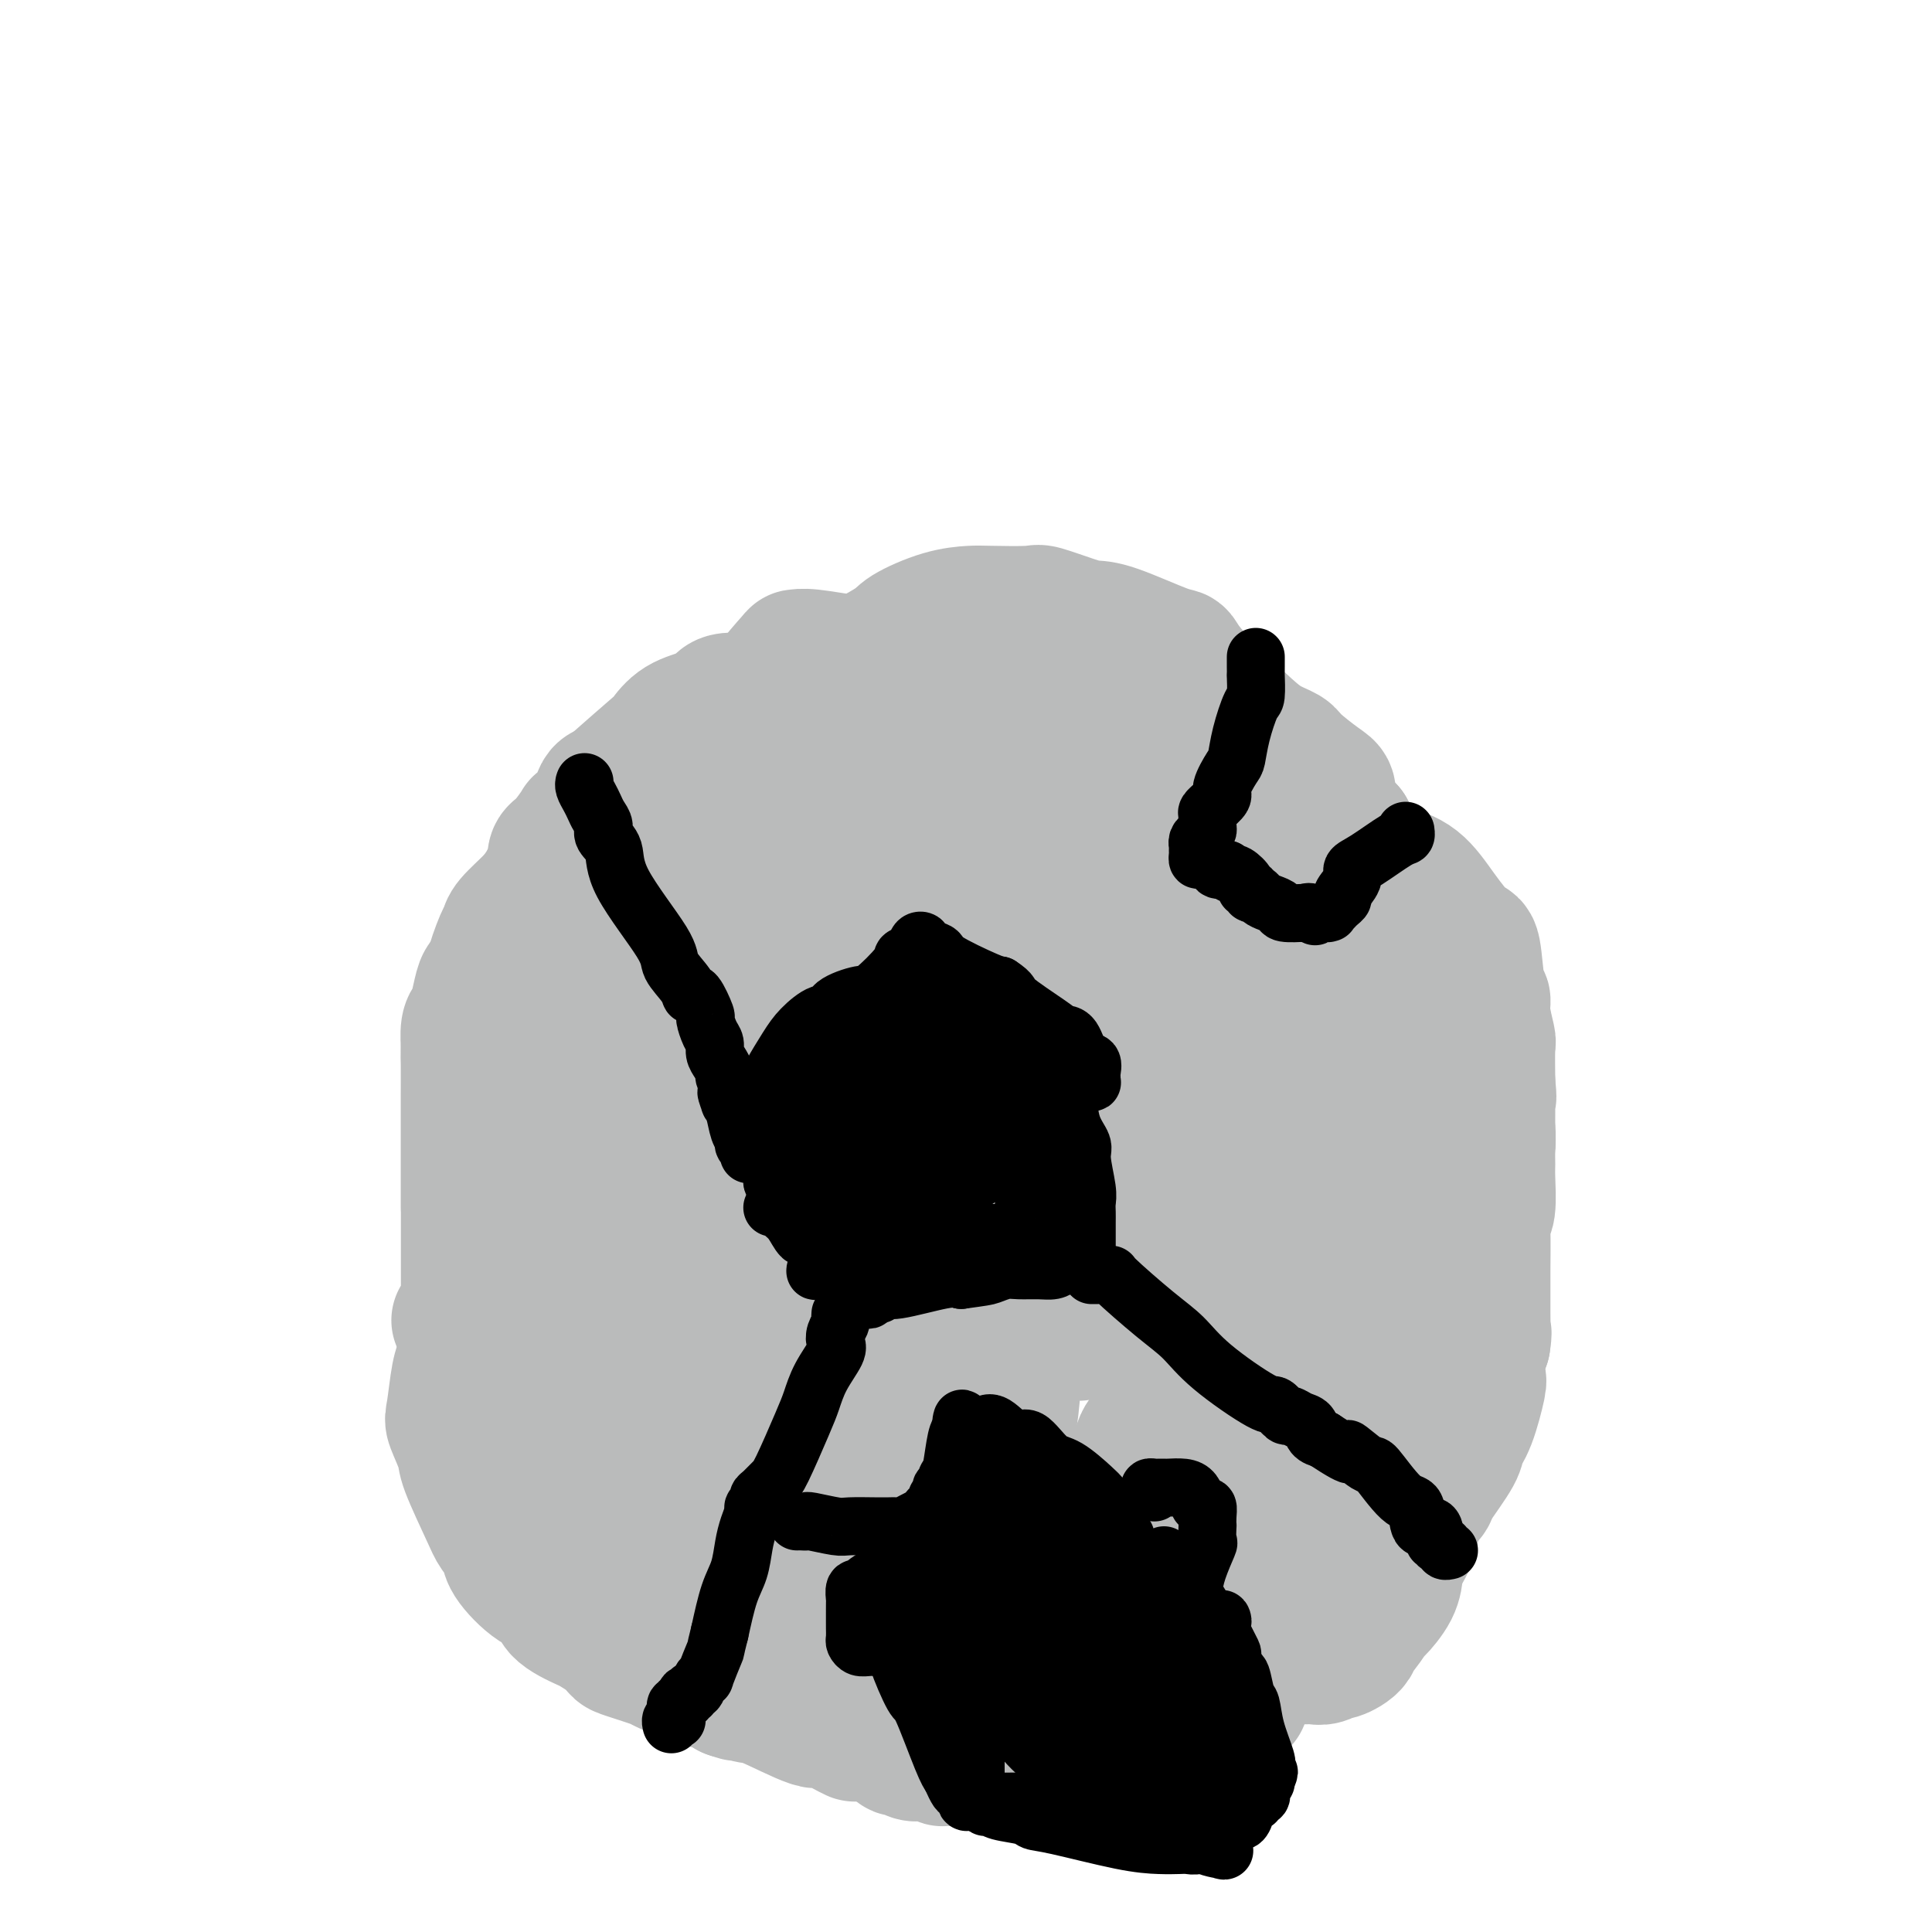 <svg viewBox='0 0 400 400' version='1.1' xmlns='http://www.w3.org/2000/svg' xmlns:xlink='http://www.w3.org/1999/xlink'><g fill='none' stroke='#BABBBB' stroke-width='28' stroke-linecap='round' stroke-linejoin='round'><path d='M160,339c-0.051,0.120 -0.103,0.239 0,0c0.103,-0.239 0.360,-0.837 0,-1c-0.360,-0.163 -1.337,0.111 -2,0c-0.663,-0.111 -1.012,-0.605 -1,-1c0.012,-0.395 0.385,-0.692 0,-1c-0.385,-0.308 -1.528,-0.628 -2,-1c-0.472,-0.372 -0.272,-0.795 0,-1c0.272,-0.205 0.618,-0.192 -2,-1c-2.618,-0.808 -8.199,-2.439 -11,-4c-2.801,-1.561 -2.821,-3.053 -6,-6c-3.179,-2.947 -9.516,-7.350 -14,-12c-4.484,-4.650 -7.113,-9.547 -9,-12c-1.887,-2.453 -3.030,-2.461 -5,-5c-1.970,-2.539 -4.765,-7.610 -6,-10c-1.235,-2.390 -0.909,-2.100 -1,-3c-0.091,-0.900 -0.599,-2.990 -1,-4c-0.401,-1.010 -0.695,-0.941 -1,-1c-0.305,-0.059 -0.621,-0.247 -1,0c-0.379,0.247 -0.823,0.928 -1,1c-0.177,0.072 -0.089,-0.464 0,-1'/><path d='M97,276c-3.868,-5.328 -1.036,-1.148 0,0c1.036,1.148 0.278,-0.736 0,-2c-0.278,-1.264 -0.074,-1.908 0,-2c0.074,-0.092 0.020,0.367 0,-1c-0.020,-1.367 -0.005,-4.561 0,-6c0.005,-1.439 0.001,-1.124 0,-4c-0.001,-2.876 -0.000,-8.942 0,-12c0.000,-3.058 -0.000,-3.109 0,-4c0.000,-0.891 0.002,-2.623 0,-6c-0.002,-3.377 -0.006,-8.400 0,-12c0.006,-3.600 0.024,-5.778 0,-7c-0.024,-1.222 -0.089,-1.487 0,-3c0.089,-1.513 0.334,-4.274 1,-6c0.666,-1.726 1.754,-2.417 2,-3c0.246,-0.583 -0.351,-1.059 0,-2c0.351,-0.941 1.649,-2.347 2,-3c0.351,-0.653 -0.246,-0.552 0,-2c0.246,-1.448 1.335,-4.444 2,-6c0.665,-1.556 0.905,-1.674 1,-2c0.095,-0.326 0.046,-0.862 1,-2c0.954,-1.138 2.910,-2.879 4,-4c1.090,-1.121 1.315,-1.623 2,-2c0.685,-0.377 1.830,-0.629 3,-1c1.170,-0.371 2.365,-0.862 3,-1c0.635,-0.138 0.709,0.078 1,0c0.291,-0.078 0.797,-0.451 1,-1c0.203,-0.549 0.101,-1.275 0,-2'/><path d='M120,180c2.118,-2.733 0.412,-4.064 0,-5c-0.412,-0.936 0.470,-1.476 1,-2c0.530,-0.524 0.707,-1.031 1,-2c0.293,-0.969 0.702,-2.400 1,-3c0.298,-0.600 0.487,-0.368 1,-1c0.513,-0.632 1.351,-2.128 2,-3c0.649,-0.872 1.109,-1.119 1,-1c-0.109,0.119 -0.787,0.604 1,-1c1.787,-1.604 6.041,-5.298 8,-7c1.959,-1.702 1.624,-1.412 2,-2c0.376,-0.588 1.462,-2.053 3,-3c1.538,-0.947 3.529,-1.377 5,-2c1.471,-0.623 2.424,-1.439 3,-2c0.576,-0.561 0.775,-0.867 2,-1c1.225,-0.133 3.476,-0.092 5,0c1.524,0.092 2.321,0.235 4,0c1.679,-0.235 4.240,-0.847 6,-1c1.760,-0.153 2.720,0.153 3,0c0.280,-0.153 -0.121,-0.765 4,-1c4.121,-0.235 12.765,-0.095 18,0c5.235,0.095 7.061,0.143 9,0c1.939,-0.143 3.992,-0.479 8,0c4.008,0.479 9.970,1.772 13,2c3.030,0.228 3.126,-0.608 5,0c1.874,0.608 5.524,2.659 8,4c2.476,1.341 3.778,1.973 5,3c1.222,1.027 2.363,2.449 5,5c2.637,2.551 6.769,6.230 9,8c2.231,1.770 2.562,1.630 3,2c0.438,0.370 0.982,1.248 2,2c1.018,0.752 2.509,1.376 4,2'/><path d='M262,171c5.888,4.217 2.607,1.758 2,1c-0.607,-0.758 1.459,0.185 2,1c0.541,0.815 -0.442,1.504 0,2c0.442,0.496 2.311,0.801 4,1c1.689,0.199 3.198,0.293 6,1c2.802,0.707 6.897,2.028 10,3c3.103,0.972 5.212,1.596 7,3c1.788,1.404 3.254,3.590 5,6c1.746,2.410 3.773,5.044 5,6c1.227,0.956 1.653,0.232 2,2c0.347,1.768 0.615,6.027 1,8c0.385,1.973 0.888,1.658 1,2c0.112,0.342 -0.166,1.339 0,3c0.166,1.661 0.775,3.986 1,5c0.225,1.014 0.064,0.718 0,2c-0.064,1.282 -0.032,4.141 0,7'/><path d='M308,224c0.463,4.749 0.121,3.122 0,3c-0.121,-0.122 -0.021,1.261 0,3c0.021,1.739 -0.038,3.835 0,5c0.038,1.165 0.173,1.400 0,2c-0.173,0.600 -0.652,1.564 -1,3c-0.348,1.436 -0.563,3.343 -1,5c-0.437,1.657 -1.095,3.063 -2,5c-0.905,1.937 -2.056,4.403 -3,6c-0.944,1.597 -1.681,2.323 -2,3c-0.319,0.677 -0.219,1.304 -1,2c-0.781,0.696 -2.444,1.461 -3,2c-0.556,0.539 -0.006,0.854 0,1c0.006,0.146 -0.530,0.124 -1,0c-0.470,-0.124 -0.872,-0.352 -1,0c-0.128,0.352 0.018,1.282 0,2c-0.018,0.718 -0.201,1.222 -1,2c-0.799,0.778 -2.212,1.829 -3,3c-0.788,1.171 -0.949,2.463 -3,7c-2.051,4.537 -5.993,12.319 -8,16c-2.007,3.681 -2.079,3.260 -4,7c-1.921,3.740 -5.692,11.640 -8,16c-2.308,4.360 -3.154,5.180 -4,6'/><path d='M262,323c-4.498,8.250 -2.243,2.875 -2,2c0.243,-0.875 -1.525,2.750 -3,4c-1.475,1.250 -2.656,0.125 -3,0c-0.344,-0.125 0.150,0.751 -1,1c-1.150,0.249 -3.944,-0.129 -5,0c-1.056,0.129 -0.375,0.766 -1,1c-0.625,0.234 -2.557,0.066 -4,0c-1.443,-0.066 -2.398,-0.029 -3,0c-0.602,0.029 -0.850,0.050 -3,0c-2.150,-0.050 -6.201,-0.171 -9,0c-2.799,0.171 -4.347,0.634 -6,1c-1.653,0.366 -3.411,0.634 -5,1c-1.589,0.366 -3.007,0.830 -4,1c-0.993,0.170 -1.560,0.046 -3,0c-1.440,-0.046 -3.754,-0.012 -5,0c-1.246,0.012 -1.426,0.003 -2,0c-0.574,-0.003 -1.544,-0.001 -3,0c-1.456,0.001 -3.398,0.000 -5,0c-1.602,-0.000 -2.863,-0.000 -4,0c-1.137,0.000 -2.149,0.000 -3,0c-0.851,-0.000 -1.540,-0.000 -2,0c-0.460,0.000 -0.690,0.000 -2,0c-1.310,-0.000 -3.699,-0.000 -5,0c-1.301,0.000 -1.514,0.000 -2,0c-0.486,-0.000 -1.246,-0.000 -2,0c-0.754,0.000 -1.501,0.000 -2,0c-0.499,-0.000 -0.749,-0.000 -1,0'/><path d='M172,334c-11.868,0.467 -6.037,0.134 -4,0c2.037,-0.134 0.281,-0.069 -1,0c-1.281,0.069 -2.086,0.142 -3,0c-0.914,-0.142 -1.938,-0.499 -3,-1c-1.062,-0.501 -2.163,-1.145 -4,-2c-1.837,-0.855 -4.410,-1.921 -6,-3c-1.590,-1.079 -2.197,-2.173 -3,-3c-0.803,-0.827 -1.802,-1.389 -3,-3c-1.198,-1.611 -2.594,-4.273 -3,-6c-0.406,-1.727 0.177,-2.520 0,-4c-0.177,-1.480 -1.113,-3.649 -2,-5c-0.887,-1.351 -1.725,-1.885 -3,-4c-1.275,-2.115 -2.986,-5.812 -4,-8c-1.014,-2.188 -1.332,-2.866 -2,-4c-0.668,-1.134 -1.685,-2.724 -3,-6c-1.315,-3.276 -2.928,-8.237 -4,-12c-1.072,-3.763 -1.601,-6.328 -2,-8c-0.399,-1.672 -0.666,-2.450 -1,-6c-0.334,-3.550 -0.734,-9.871 -1,-13c-0.266,-3.129 -0.397,-3.065 -1,-6c-0.603,-2.935 -1.677,-8.869 -2,-12c-0.323,-3.131 0.105,-3.458 0,-4c-0.105,-0.542 -0.744,-1.298 -1,-2c-0.256,-0.702 -0.128,-1.351 0,-2'/><path d='M116,220c-1.266,-9.020 -0.430,-5.070 0,-4c0.430,1.070 0.453,-0.738 1,-3c0.547,-2.262 1.618,-4.976 2,-6c0.382,-1.024 0.075,-0.356 1,-2c0.925,-1.644 3.082,-5.600 4,-8c0.918,-2.400 0.596,-3.243 1,-5c0.404,-1.757 1.534,-4.429 3,-7c1.466,-2.571 3.269,-5.042 4,-6c0.731,-0.958 0.389,-0.402 1,-1c0.611,-0.598 2.174,-2.351 3,-3c0.826,-0.649 0.916,-0.195 1,0c0.084,0.195 0.164,0.133 1,0c0.836,-0.133 2.430,-0.335 3,-1c0.570,-0.665 0.116,-1.792 0,-2c-0.116,-0.208 0.106,0.503 1,0c0.894,-0.503 2.460,-2.221 3,-3c0.540,-0.779 0.055,-0.618 1,-2c0.945,-1.382 3.319,-4.306 5,-6c1.681,-1.694 2.670,-2.157 4,-3c1.330,-0.843 3.001,-2.067 4,-3c0.999,-0.933 1.326,-1.576 2,-2c0.674,-0.424 1.696,-0.629 2,-1c0.304,-0.371 -0.111,-0.908 0,-1c0.111,-0.092 0.746,0.259 1,0c0.254,-0.259 0.127,-1.130 0,-2'/><path d='M164,149c3.564,-3.772 0.974,-0.701 0,0c-0.974,0.701 -0.331,-0.967 0,-2c0.331,-1.033 0.350,-1.430 1,-2c0.650,-0.570 1.932,-1.312 3,-2c1.068,-0.688 1.921,-1.323 5,-3c3.079,-1.677 8.384,-4.397 11,-6c2.616,-1.603 2.544,-2.089 4,-3c1.456,-0.911 4.441,-2.246 7,-3c2.559,-0.754 4.691,-0.928 6,-1c1.309,-0.072 1.796,-0.044 4,0c2.204,0.044 6.127,0.103 8,0c1.873,-0.103 1.696,-0.367 3,0c1.304,0.367 4.089,1.364 6,2c1.911,0.636 2.946,0.910 4,1c1.054,0.090 2.125,-0.003 5,1c2.875,1.003 7.552,3.101 10,4c2.448,0.899 2.666,0.597 3,1c0.334,0.403 0.782,1.509 3,4c2.218,2.491 6.205,6.366 9,9c2.795,2.634 4.399,4.027 6,5c1.601,0.973 3.199,1.524 4,2c0.801,0.476 0.806,0.876 2,2c1.194,1.124 3.576,2.973 5,4c1.424,1.027 1.890,1.231 2,2c0.110,0.769 -0.135,2.103 0,3c0.135,0.897 0.652,1.357 1,2c0.348,0.643 0.528,1.469 1,2c0.472,0.531 1.236,0.765 2,1'/><path d='M279,172c1.027,1.970 1.595,2.895 3,7c1.405,4.105 3.647,11.389 5,15c1.353,3.611 1.816,3.549 3,9c1.184,5.451 3.088,16.416 4,22c0.912,5.584 0.833,5.786 1,7c0.167,1.214 0.581,3.441 1,7c0.419,3.559 0.843,8.450 1,11c0.157,2.550 0.047,2.759 0,5c-0.047,2.241 -0.030,6.513 0,9c0.030,2.487 0.073,3.190 0,4c-0.073,0.810 -0.261,1.726 -1,3c-0.739,1.274 -2.027,2.906 -3,4c-0.973,1.094 -1.631,1.650 -2,2c-0.369,0.350 -0.450,0.493 -1,1c-0.550,0.507 -1.570,1.380 -2,2c-0.430,0.620 -0.270,0.989 0,1c0.270,0.011 0.650,-0.337 0,0c-0.650,0.337 -2.329,1.360 -3,2c-0.671,0.640 -0.335,0.897 -1,2c-0.665,1.103 -2.333,3.051 -4,5'/><path d='M280,290c-3.397,4.522 -3.889,6.326 -5,8c-1.111,1.674 -2.841,3.217 -4,5c-1.159,1.783 -1.749,3.805 -4,8c-2.251,4.195 -6.165,10.563 -8,14c-1.835,3.437 -1.591,3.945 -3,6c-1.409,2.055 -4.472,5.658 -6,8c-1.528,2.342 -1.522,3.422 -2,4c-0.478,0.578 -1.439,0.655 -3,2c-1.561,1.345 -3.721,3.957 -5,5c-1.279,1.043 -1.678,0.516 -3,1c-1.322,0.484 -3.566,1.980 -6,3c-2.434,1.020 -5.058,1.566 -7,2c-1.942,0.434 -3.203,0.757 -5,1c-1.797,0.243 -4.129,0.404 -6,1c-1.871,0.596 -3.279,1.625 -4,2c-0.721,0.375 -0.754,0.096 -3,0c-2.246,-0.096 -6.705,-0.009 -9,0c-2.295,0.009 -2.424,-0.060 -3,0c-0.576,0.060 -1.598,0.250 -3,0c-1.402,-0.250 -3.185,-0.940 -4,-1c-0.815,-0.060 -0.662,0.508 -1,0c-0.338,-0.508 -1.166,-2.093 -2,-3c-0.834,-0.907 -1.674,-1.135 -2,-1c-0.326,0.135 -0.136,0.632 -1,0c-0.864,-0.632 -2.780,-2.393 -4,-3c-1.220,-0.607 -1.742,-0.061 -2,0c-0.258,0.061 -0.251,-0.365 -2,-1c-1.749,-0.635 -5.252,-1.479 -7,-2c-1.748,-0.521 -1.740,-0.717 -2,-1c-0.260,-0.283 -0.789,-0.652 -1,-1c-0.211,-0.348 -0.106,-0.674 0,-1'/><path d='M163,346c-4.725,-2.162 -2.537,-0.568 -2,0c0.537,0.568 -0.576,0.111 -2,0c-1.424,-0.111 -3.161,0.125 -4,0c-0.839,-0.125 -0.782,-0.611 -2,-1c-1.218,-0.389 -3.711,-0.680 -5,-1c-1.289,-0.320 -1.374,-0.667 -2,-1c-0.626,-0.333 -1.794,-0.651 -4,-1c-2.206,-0.349 -5.450,-0.727 -7,-1c-1.550,-0.273 -1.407,-0.439 -2,-1c-0.593,-0.561 -1.924,-1.516 -3,-2c-1.076,-0.484 -1.899,-0.498 -2,-1c-0.101,-0.502 0.518,-1.494 0,-2c-0.518,-0.506 -2.175,-0.528 -3,-1c-0.825,-0.472 -0.819,-1.395 -1,-2c-0.181,-0.605 -0.549,-0.894 -1,-1c-0.451,-0.106 -0.986,-0.030 -1,0c-0.014,0.030 0.493,0.015 1,0'/><path d='M123,331c-1.642,-1.386 0.253,0.149 1,1c0.747,0.851 0.347,1.017 1,1c0.653,-0.017 2.360,-0.218 3,0c0.640,0.218 0.214,0.855 1,1c0.786,0.145 2.783,-0.203 4,0c1.217,0.203 1.653,0.958 5,2c3.347,1.042 9.607,2.370 13,3c3.393,0.630 3.921,0.561 5,1c1.079,0.439 2.709,1.385 5,2c2.291,0.615 5.244,0.897 7,1c1.756,0.103 2.316,0.027 3,0c0.684,-0.027 1.492,-0.003 2,0c0.508,0.003 0.717,-0.014 1,0c0.283,0.014 0.641,0.059 1,0c0.359,-0.059 0.721,-0.223 1,0c0.279,0.223 0.477,0.833 1,1c0.523,0.167 1.372,-0.109 2,0c0.628,0.109 1.037,0.603 3,1c1.963,0.397 5.482,0.699 9,1'/><path d='M191,346c5.236,0.845 3.327,0.959 4,1c0.673,0.041 3.928,0.011 8,0c4.072,-0.011 8.960,-0.001 12,0c3.040,0.001 4.231,-0.007 5,0c0.769,0.007 1.117,0.029 3,-1c1.883,-1.029 5.300,-3.110 7,-4c1.700,-0.890 1.681,-0.590 2,-1c0.319,-0.410 0.976,-1.532 3,-3c2.024,-1.468 5.416,-3.283 7,-4c1.584,-0.717 1.359,-0.335 2,-1c0.641,-0.665 2.146,-2.377 3,-3c0.854,-0.623 1.056,-0.156 1,0c-0.056,0.156 -0.371,0.000 0,0c0.371,-0.000 1.429,0.155 2,0c0.571,-0.155 0.654,-0.619 2,-1c1.346,-0.381 3.956,-0.680 6,-1c2.044,-0.320 3.522,-0.660 5,-1'/><path d='M263,327c2.622,-0.623 1.176,-0.682 4,-2c2.824,-1.318 9.920,-3.896 13,-5c3.080,-1.104 2.146,-0.733 4,-2c1.854,-1.267 6.495,-4.173 9,-6c2.505,-1.827 2.873,-2.575 3,-3c0.127,-0.425 0.013,-0.528 1,-2c0.987,-1.472 3.073,-4.314 4,-6c0.927,-1.686 0.693,-2.217 1,-3c0.307,-0.783 1.154,-1.817 2,-4c0.846,-2.183 1.691,-5.516 2,-7c0.309,-1.484 0.082,-1.119 0,-2c-0.082,-0.881 -0.019,-3.007 0,-4c0.019,-0.993 -0.005,-0.854 0,-1c0.005,-0.146 0.040,-0.578 0,-1c-0.040,-0.422 -0.154,-0.835 0,-1c0.154,-0.165 0.577,-0.083 1,0'/><path d='M307,278c0.464,-2.897 0.124,-2.139 0,-2c-0.124,0.139 -0.033,-0.340 0,-1c0.033,-0.660 0.008,-1.501 0,-3c-0.008,-1.499 0.002,-3.658 0,-5c-0.002,-1.342 -0.015,-1.868 0,-4c0.015,-2.132 0.057,-5.869 0,-8c-0.057,-2.131 -0.212,-2.655 0,-3c0.212,-0.345 0.790,-0.509 1,-2c0.210,-1.491 0.053,-4.309 0,-6c-0.053,-1.691 -0.001,-2.256 0,-3c0.001,-0.744 -0.049,-1.666 0,-3c0.049,-1.334 0.198,-3.079 0,-4c-0.198,-0.921 -0.742,-1.018 -1,-2c-0.258,-0.982 -0.230,-2.848 -1,-4c-0.770,-1.152 -2.336,-1.590 -3,-2c-0.664,-0.410 -0.425,-0.792 -1,-2c-0.575,-1.208 -1.966,-3.241 -3,-5c-1.034,-1.759 -1.713,-3.244 -2,-4c-0.287,-0.756 -0.182,-0.784 -1,-2c-0.818,-1.216 -2.557,-3.620 -3,-5c-0.443,-1.380 0.412,-1.738 0,-3c-0.412,-1.262 -2.089,-3.430 -3,-5c-0.911,-1.570 -1.055,-2.541 -1,-3c0.055,-0.459 0.311,-0.404 0,-2c-0.311,-1.596 -1.187,-4.843 -2,-7c-0.813,-2.157 -1.563,-3.223 -2,-4c-0.437,-0.777 -0.562,-1.266 -1,-2c-0.438,-0.734 -1.190,-1.712 -2,-2c-0.810,-0.288 -1.680,0.115 -2,0c-0.320,-0.115 -0.092,-0.747 0,-1c0.092,-0.253 0.046,-0.126 0,0'/><path d='M280,179c-4.372,-8.912 -1.301,-3.692 -1,-2c0.301,1.692 -2.166,-0.146 -3,-1c-0.834,-0.854 -0.035,-0.726 -1,-2c-0.965,-1.274 -3.696,-3.951 -5,-5c-1.304,-1.049 -1.183,-0.469 -4,-2c-2.817,-1.531 -8.573,-5.172 -12,-7c-3.427,-1.828 -4.526,-1.843 -7,-3c-2.474,-1.157 -6.322,-3.458 -9,-5c-2.678,-1.542 -4.184,-2.326 -5,-3c-0.816,-0.674 -0.942,-1.238 -4,-3c-3.058,-1.762 -9.048,-4.721 -12,-6c-2.952,-1.279 -2.866,-0.878 -4,-1c-1.134,-0.122 -3.488,-0.769 -6,-1c-2.512,-0.231 -5.182,-0.047 -7,0c-1.818,0.047 -2.784,-0.044 -3,0c-0.216,0.044 0.316,0.222 -3,0c-3.316,-0.222 -10.482,-0.845 -14,-1c-3.518,-0.155 -3.389,0.157 -5,0c-1.611,-0.157 -4.963,-0.785 -7,-1c-2.037,-0.215 -2.758,-0.019 -3,0c-0.242,0.019 -0.004,-0.140 -1,1c-0.996,1.140 -3.225,3.580 -4,5c-0.775,1.420 -0.096,1.820 -1,3c-0.904,1.180 -3.393,3.139 -5,4c-1.607,0.861 -2.333,0.625 -3,1c-0.667,0.375 -1.273,1.360 -3,3c-1.727,1.640 -4.573,3.934 -6,5c-1.427,1.066 -1.434,0.904 -2,1c-0.566,0.096 -1.691,0.449 -3,3c-1.309,2.551 -2.803,7.300 -4,10c-1.197,2.700 -2.099,3.350 -3,4'/><path d='M130,176c-1.268,2.873 -0.937,3.056 -2,4c-1.063,0.944 -3.519,2.650 -5,4c-1.481,1.350 -1.987,2.344 -4,4c-2.013,1.656 -5.533,3.975 -7,5c-1.467,1.025 -0.880,0.756 -1,1c-0.120,0.244 -0.946,1.001 -2,3c-1.054,1.999 -2.335,5.241 -3,7c-0.665,1.759 -0.714,2.036 -1,3c-0.286,0.964 -0.809,2.615 -1,4c-0.191,1.385 -0.051,2.505 0,3c0.051,0.495 0.014,0.367 0,2c-0.014,1.633 -0.004,5.029 0,7c0.004,1.971 0.001,2.518 0,3c-0.001,0.482 -0.000,0.900 0,3c0.000,2.100 0.000,5.881 0,8c-0.000,2.119 -0.000,2.575 0,3c0.000,0.425 0.002,0.819 0,2c-0.002,1.181 -0.006,3.151 0,4c0.006,0.849 0.022,0.578 0,1c-0.022,0.422 -0.083,1.537 0,2c0.083,0.463 0.309,0.275 0,1c-0.309,0.725 -1.155,2.362 -2,4'/><path d='M102,254c-0.506,8.323 0.229,4.131 0,3c-0.229,-1.131 -1.423,0.798 -2,2c-0.577,1.202 -0.536,1.678 -1,4c-0.464,2.322 -1.433,6.492 -2,10c-0.567,3.508 -0.733,6.354 -1,8c-0.267,1.646 -0.636,2.090 -1,4c-0.364,1.910 -0.725,5.285 -1,7c-0.275,1.715 -0.464,1.771 0,3c0.464,1.229 1.582,3.631 2,5c0.418,1.369 0.136,1.704 1,4c0.864,2.296 2.873,6.552 4,9c1.127,2.448 1.371,3.088 2,4c0.629,0.912 1.642,2.095 2,3c0.358,0.905 0.061,1.531 1,3c0.939,1.469 3.114,3.779 5,5c1.886,1.221 3.481,1.352 4,2c0.519,0.648 -0.040,1.813 1,3c1.040,1.187 3.678,2.397 5,3c1.322,0.603 1.329,0.599 2,1c0.671,0.401 2.006,1.205 3,2c0.994,0.795 1.646,1.580 2,2c0.354,0.420 0.411,0.476 2,1c1.589,0.524 4.709,1.518 6,2c1.291,0.482 0.754,0.454 2,1c1.246,0.546 4.277,1.666 6,2c1.723,0.334 2.140,-0.117 2,0c-0.140,0.117 -0.836,0.802 0,1c0.836,0.198 3.203,-0.091 4,0c0.797,0.091 0.022,0.563 0,1c-0.022,0.437 0.708,0.839 1,1c0.292,0.161 0.146,0.080 0,0'/><path d='M151,350c3.631,1.330 1.208,0.155 1,0c-0.208,-0.155 1.800,0.711 3,1c1.200,0.289 1.594,0.001 4,1c2.406,0.999 6.824,3.286 9,4c2.176,0.714 2.110,-0.146 3,0c0.890,0.146 2.734,1.297 4,2c1.266,0.703 1.952,0.957 2,1c0.048,0.043 -0.542,-0.124 1,0c1.542,0.124 5.216,0.541 7,1c1.784,0.459 1.680,0.960 2,1c0.320,0.040 1.066,-0.382 2,0c0.934,0.382 2.058,1.566 3,2c0.942,0.434 1.702,0.116 3,0c1.298,-0.116 3.135,-0.030 4,0c0.865,0.030 0.759,0.005 1,0c0.241,-0.005 0.827,0.009 2,0c1.173,-0.009 2.931,-0.041 4,0c1.069,0.041 1.448,0.155 2,0c0.552,-0.155 1.276,-0.577 2,-1'/><path d='M210,362c3.650,-0.314 3.776,-0.598 4,-1c0.224,-0.402 0.548,-0.922 1,-1c0.452,-0.078 1.032,0.287 2,0c0.968,-0.287 2.323,-1.227 3,-2c0.677,-0.773 0.675,-1.381 1,-2c0.325,-0.619 0.975,-1.250 2,-2c1.025,-0.750 2.424,-1.617 3,-2c0.576,-0.383 0.328,-0.280 1,-1c0.672,-0.720 2.264,-2.261 3,-3c0.736,-0.739 0.617,-0.675 1,-1c0.383,-0.325 1.268,-1.040 2,-2c0.732,-0.960 1.310,-2.164 2,-3c0.690,-0.836 1.494,-1.302 2,-2c0.506,-0.698 0.716,-1.628 1,-2c0.284,-0.372 0.642,-0.186 1,0'/><path d='M239,338c3.245,-3.097 1.859,-0.841 1,0c-0.859,0.841 -1.189,0.267 -1,0c0.189,-0.267 0.897,-0.226 1,0c0.103,0.226 -0.399,0.636 0,1c0.399,0.364 1.700,0.682 3,1'/><path d='M243,340c0.917,0.476 1.210,0.667 3,1c1.790,0.333 5.076,0.807 7,1c1.924,0.193 2.487,0.104 4,0c1.513,-0.104 3.977,-0.224 5,0c1.023,0.224 0.605,0.793 1,1c0.395,0.207 1.602,0.051 3,0c1.398,-0.051 2.988,0.002 4,0c1.012,-0.002 1.445,-0.058 2,0c0.555,0.058 1.231,0.231 2,0c0.769,-0.231 1.633,-0.867 2,-1c0.367,-0.133 0.239,0.237 1,0c0.761,-0.237 2.411,-1.080 3,-2c0.589,-0.920 0.116,-1.918 0,-2c-0.116,-0.082 0.126,0.754 1,0c0.874,-0.754 2.379,-3.096 3,-4c0.621,-0.904 0.356,-0.371 1,-1c0.644,-0.629 2.196,-2.420 3,-4c0.804,-1.580 0.860,-2.951 1,-4c0.140,-1.049 0.363,-1.778 1,-3c0.637,-1.222 1.687,-2.938 2,-4c0.313,-1.062 -0.112,-1.471 0,-2c0.112,-0.529 0.762,-1.179 1,-2c0.238,-0.821 0.064,-1.812 0,-2c-0.064,-0.188 -0.017,0.428 0,0c0.017,-0.428 0.005,-1.898 0,-3c-0.005,-1.102 -0.004,-1.835 0,-2c0.004,-0.165 0.009,0.238 0,0c-0.009,-0.238 -0.033,-1.115 0,-2c0.033,-0.885 0.124,-1.777 0,-2c-0.124,-0.223 -0.464,0.222 -1,0c-0.536,-0.222 -1.268,-1.111 -2,-2'/><path d='M290,301c-0.630,-0.880 -0.705,-1.080 -1,-1c-0.295,0.080 -0.811,0.439 -1,0c-0.189,-0.439 -0.050,-1.678 0,-2c0.050,-0.322 0.013,0.272 0,0c-0.013,-0.272 -0.001,-1.410 0,-2c0.001,-0.590 -0.009,-0.632 0,-2c0.009,-1.368 0.036,-4.061 0,-6c-0.036,-1.939 -0.134,-3.122 -1,-6c-0.866,-2.878 -2.502,-7.451 -3,-10c-0.498,-2.549 0.140,-3.074 0,-4c-0.140,-0.926 -1.057,-2.251 -2,-5c-0.943,-2.749 -1.912,-6.921 -3,-10c-1.088,-3.079 -2.294,-5.066 -3,-7c-0.706,-1.934 -0.912,-3.816 -2,-7c-1.088,-3.184 -3.060,-7.671 -4,-10c-0.940,-2.329 -0.850,-2.501 -2,-4c-1.150,-1.499 -3.540,-4.327 -5,-7c-1.460,-2.673 -1.988,-5.192 -3,-7c-1.012,-1.808 -2.506,-2.904 -4,-4'/><path d='M256,207c-5.917,-6.616 -11.709,-7.157 -15,-8c-3.291,-0.843 -4.081,-1.988 -7,-4c-2.919,-2.012 -7.968,-4.890 -10,-6c-2.032,-1.110 -1.047,-0.453 -2,-1c-0.953,-0.547 -3.844,-2.299 -5,-3c-1.156,-0.701 -0.578,-0.350 0,0'/><path d='M191,158c-0.246,0.004 -0.492,0.008 -1,0c-0.508,-0.008 -1.277,-0.027 -2,0c-0.723,0.027 -1.398,0.101 -2,0c-0.602,-0.101 -1.130,-0.375 -3,0c-1.870,0.375 -5.084,1.401 -6,2c-0.916,0.599 0.464,0.771 0,1c-0.464,0.229 -2.771,0.516 -4,1c-1.229,0.484 -1.379,1.167 -2,2c-0.621,0.833 -1.713,1.817 -5,5c-3.287,3.183 -8.767,8.563 -12,12c-3.233,3.437 -4.217,4.929 -5,6c-0.783,1.071 -1.364,1.721 -3,4c-1.636,2.279 -4.327,6.187 -6,9c-1.673,2.813 -2.329,4.532 -3,6c-0.671,1.468 -1.357,2.686 -2,6c-0.643,3.314 -1.244,8.724 -2,12c-0.756,3.276 -1.667,4.419 -2,9c-0.333,4.581 -0.086,12.602 0,17c0.086,4.398 0.012,5.175 0,7c-0.012,1.825 0.037,4.700 0,8c-0.037,3.300 -0.162,7.027 1,10c1.162,2.973 3.609,5.192 5,8c1.391,2.808 1.725,6.206 5,11c3.275,4.794 9.491,10.986 13,14c3.509,3.014 4.312,2.850 8,4c3.688,1.150 10.263,3.614 14,5c3.737,1.386 4.637,1.695 6,2c1.363,0.305 3.190,0.608 9,0c5.810,-0.608 15.603,-2.125 21,-3c5.397,-0.875 6.399,-1.107 8,-2c1.601,-0.893 3.800,-2.446 6,-4'/><path d='M227,310c7.389,-3.521 8.362,-7.825 9,-10c0.638,-2.175 0.940,-2.221 4,-6c3.060,-3.779 8.878,-11.292 12,-16c3.122,-4.708 3.547,-6.611 4,-9c0.453,-2.389 0.933,-5.266 1,-10c0.067,-4.734 -0.281,-11.326 0,-15c0.281,-3.674 1.190,-4.429 0,-7c-1.190,-2.571 -4.479,-6.959 -7,-10c-2.521,-3.041 -4.273,-4.736 -5,-6c-0.727,-1.264 -0.428,-2.099 -3,-6c-2.572,-3.901 -8.015,-10.869 -11,-15c-2.985,-4.131 -3.514,-5.426 -5,-7c-1.486,-1.574 -3.931,-3.428 -8,-6c-4.069,-2.572 -9.762,-5.863 -13,-7c-3.238,-1.137 -4.021,-0.119 -5,0c-0.979,0.119 -2.153,-0.662 -5,-1c-2.847,-0.338 -7.368,-0.235 -10,0c-2.632,0.235 -3.377,0.602 -7,1c-3.623,0.398 -10.124,0.827 -14,2c-3.876,1.173 -5.126,3.091 -6,4c-0.874,0.909 -1.372,0.809 -5,7c-3.628,6.191 -10.385,18.673 -14,25c-3.615,6.327 -4.089,6.499 -6,10c-1.911,3.501 -5.259,10.329 -8,21c-2.741,10.671 -4.873,25.183 -6,32c-1.127,6.817 -1.248,5.940 -1,10c0.248,4.060 0.865,13.058 2,18c1.135,4.942 2.789,5.830 4,7c1.211,1.170 1.980,2.623 4,5c2.020,2.377 5.291,5.679 10,8c4.709,2.321 10.854,3.660 17,5'/><path d='M155,334c13.260,1.229 37.911,1.801 53,2c15.089,0.199 20.615,0.025 25,0c4.385,-0.025 7.627,0.098 11,-2c3.373,-2.098 6.876,-6.416 9,-9c2.124,-2.584 2.870,-3.433 3,-4c0.130,-0.567 -0.356,-0.853 0,-5c0.356,-4.147 1.556,-12.155 2,-18c0.444,-5.845 0.134,-9.528 0,-17c-0.134,-7.472 -0.092,-18.735 -1,-25c-0.908,-6.265 -2.767,-7.533 -3,-9c-0.233,-1.467 1.158,-3.133 -3,-9c-4.158,-5.867 -13.865,-15.936 -20,-21c-6.135,-5.064 -8.696,-5.123 -11,-6c-2.304,-0.877 -4.350,-2.572 -9,-4c-4.650,-1.428 -11.905,-2.590 -16,-3c-4.095,-0.410 -5.029,-0.067 -7,0c-1.971,0.067 -4.977,-0.143 -8,0c-3.023,0.143 -6.061,0.640 -8,1c-1.939,0.360 -2.780,0.585 -4,4c-1.220,3.415 -2.821,10.020 -4,14c-1.179,3.980 -1.937,5.336 -2,6c-0.063,0.664 0.568,0.637 -2,10c-2.568,9.363 -8.337,28.117 -11,39c-2.663,10.883 -2.222,13.896 -3,17c-0.778,3.104 -2.776,6.300 -3,12c-0.224,5.700 1.324,13.905 2,18c0.676,4.095 0.479,4.081 3,5c2.521,0.919 7.758,2.772 11,4c3.242,1.228 4.488,1.831 7,2c2.512,0.169 6.289,-0.094 11,-2c4.711,-1.906 10.355,-5.453 16,-9'/><path d='M193,325c5.597,-2.863 6.090,-4.522 7,-6c0.910,-1.478 2.236,-2.775 4,-7c1.764,-4.225 3.967,-11.377 5,-18c1.033,-6.623 0.898,-12.718 1,-17c0.102,-4.282 0.441,-6.751 0,-11c-0.441,-4.249 -1.661,-10.277 -2,-13c-0.339,-2.723 0.203,-2.140 -2,-3c-2.203,-0.860 -7.152,-3.161 -11,-5c-3.848,-1.839 -6.594,-3.215 -9,-4c-2.406,-0.785 -4.472,-0.978 -8,-2c-3.528,-1.022 -8.518,-2.873 -11,-4c-2.482,-1.127 -2.455,-1.531 -4,-1c-1.545,0.531 -4.661,1.998 -6,3c-1.339,1.002 -0.899,1.541 -1,2c-0.101,0.459 -0.743,0.839 -1,2c-0.257,1.161 -0.131,3.103 0,6c0.131,2.897 0.266,6.750 0,10c-0.266,3.250 -0.934,5.897 0,13c0.934,7.103 3.469,18.661 5,25c1.531,6.339 2.058,7.459 3,9c0.942,1.541 2.299,3.504 4,4c1.701,0.496 3.744,-0.475 5,-1c1.256,-0.525 1.723,-0.603 4,-3c2.277,-2.397 6.365,-7.113 8,-9c1.635,-1.887 0.818,-0.943 0,0'/><path d='M175,316c3.604,-3.346 7.209,-6.692 10,-9c2.791,-2.308 4.769,-3.577 7,-5c2.231,-1.423 4.716,-2.998 8,-7c3.284,-4.002 7.367,-10.429 9,-13c1.633,-2.571 0.817,-1.285 0,0'/><path d='M212,252c-0.353,-0.651 -0.707,-1.303 -4,-3c-3.293,-1.697 -9.526,-4.441 -13,-6c-3.474,-1.559 -4.189,-1.934 -5,-2c-0.811,-0.066 -1.719,0.175 -4,0c-2.281,-0.175 -5.934,-0.767 -8,-1c-2.066,-0.233 -2.544,-0.106 -3,0c-0.456,0.106 -0.892,0.191 -2,1c-1.108,0.809 -2.890,2.343 -4,3c-1.110,0.657 -1.549,0.435 -3,6c-1.451,5.565 -3.914,16.915 -6,25c-2.086,8.085 -3.796,12.906 -5,18c-1.204,5.094 -1.901,10.461 -2,18c-0.099,7.539 0.401,17.252 2,22c1.599,4.748 4.298,4.533 6,5c1.702,0.467 2.408,1.618 5,2c2.592,0.382 7.068,-0.005 9,0c1.932,0.005 1.318,0.404 3,-2c1.682,-2.404 5.659,-7.609 8,-11c2.341,-3.391 3.044,-4.969 4,-7c0.956,-2.031 2.163,-4.515 3,-8c0.837,-3.485 1.302,-7.972 1,-11c-0.302,-3.028 -1.372,-4.597 -2,-6c-0.628,-1.403 -0.812,-2.638 -2,-7c-1.188,-4.362 -3.378,-11.849 -5,-16c-1.622,-4.151 -2.675,-4.965 -4,-7c-1.325,-2.035 -2.923,-5.290 -4,-7c-1.077,-1.710 -1.634,-1.875 -2,-2c-0.366,-0.125 -0.541,-0.209 -2,0c-1.459,0.209 -4.200,0.710 -5,1c-0.800,0.290 0.343,0.369 0,2c-0.343,1.631 -2.171,4.816 -4,8'/><path d='M164,267c-1.012,4.393 -1.542,10.375 -2,16c-0.458,5.625 -0.845,10.893 -1,13c-0.155,2.107 -0.077,1.054 0,0'/><path d='M182,334c0.316,-2.894 0.632,-5.788 1,-9c0.368,-3.212 0.786,-6.743 1,-9c0.214,-2.257 0.222,-3.240 0,-7c-0.222,-3.760 -0.674,-10.296 -1,-15c-0.326,-4.704 -0.526,-7.576 -1,-9c-0.474,-1.424 -1.221,-1.399 -3,-3c-1.779,-1.601 -4.589,-4.826 -6,-6c-1.411,-1.174 -1.422,-0.296 -3,0c-1.578,0.296 -4.724,0.011 -6,0c-1.276,-0.011 -0.684,0.253 -1,0c-0.316,-0.253 -1.542,-1.022 -2,0c-0.458,1.022 -0.150,3.835 0,5c0.150,1.165 0.142,0.682 0,1c-0.142,0.318 -0.416,1.438 0,3c0.416,1.562 1.523,3.567 2,5c0.477,1.433 0.325,2.293 1,3c0.675,0.707 2.179,1.259 4,3c1.821,1.741 3.960,4.671 5,6c1.040,1.329 0.983,1.058 2,1c1.017,-0.058 3.110,0.096 4,0c0.890,-0.096 0.578,-0.443 1,-1c0.422,-0.557 1.577,-1.325 2,-2c0.423,-0.675 0.114,-1.259 0,-2c-0.114,-0.741 -0.033,-1.640 0,-2c0.033,-0.360 0.016,-0.180 0,0'/><path d='M176,288c-0.032,-0.303 -0.064,-0.606 0,-1c0.064,-0.394 0.225,-0.879 0,-1c-0.225,-0.121 -0.835,0.123 -1,0c-0.165,-0.123 0.113,-0.614 0,-1c-0.113,-0.386 -0.619,-0.669 -1,-1c-0.381,-0.331 -0.636,-0.711 -1,-1c-0.364,-0.289 -0.837,-0.486 -1,-2c-0.163,-1.514 -0.016,-4.345 0,-6c0.016,-1.655 -0.098,-2.132 0,-3c0.098,-0.868 0.408,-2.125 1,-3c0.592,-0.875 1.464,-1.369 2,-2c0.536,-0.631 0.734,-1.399 1,-2c0.266,-0.601 0.600,-1.036 1,-2c0.400,-0.964 0.867,-2.457 1,-3c0.133,-0.543 -0.067,-0.134 0,-2c0.067,-1.866 0.401,-6.006 1,-8c0.599,-1.994 1.464,-1.841 2,-2c0.536,-0.159 0.742,-0.629 1,-2c0.258,-1.371 0.566,-3.641 1,-5c0.434,-1.359 0.992,-1.805 2,-4c1.008,-2.195 2.465,-6.140 3,-8c0.535,-1.860 0.146,-1.637 0,-2c-0.146,-0.363 -0.049,-1.314 0,-2c0.049,-0.686 0.052,-1.108 0,-1c-0.052,0.108 -0.158,0.745 0,1c0.158,0.255 0.579,0.127 1,0'/><path d='M189,225c3.229,-7.863 2.801,-4.020 3,-3c0.199,1.020 1.026,-0.782 2,-2c0.974,-1.218 2.094,-1.853 3,-2c0.906,-0.147 1.597,0.194 2,0c0.403,-0.194 0.519,-0.923 2,-1c1.481,-0.077 4.328,0.498 6,1c1.672,0.502 2.168,0.930 5,3c2.832,2.070 7.999,5.781 11,8c3.001,2.219 3.835,2.945 5,4c1.165,1.055 2.660,2.438 4,4c1.340,1.562 2.526,3.303 3,4c0.474,0.697 0.237,0.348 0,0'/><path d='M226,275c-0.102,0.000 -0.203,0.000 -1,0c-0.797,-0.000 -2.289,-0.001 -3,0c-0.711,0.001 -0.640,0.004 -1,0c-0.360,-0.004 -1.152,-0.015 -2,0c-0.848,0.015 -1.753,0.057 -2,0c-0.247,-0.057 0.164,-0.211 0,0c-0.164,0.211 -0.901,0.789 -1,1c-0.099,0.211 0.441,0.056 1,0c0.559,-0.056 1.137,-0.013 2,0c0.863,0.013 2.009,-0.005 3,0c0.991,0.005 1.825,0.035 2,0c0.175,-0.035 -0.310,-0.133 2,-1c2.310,-0.867 7.415,-2.504 10,-3c2.585,-0.496 2.651,0.147 3,0c0.349,-0.147 0.982,-1.085 2,-2c1.018,-0.915 2.422,-1.805 3,-3c0.578,-1.195 0.332,-2.693 1,-5c0.668,-2.307 2.251,-5.423 3,-8c0.749,-2.577 0.663,-4.614 1,-6c0.337,-1.386 1.096,-2.120 2,-7c0.904,-4.880 1.954,-13.906 3,-19c1.046,-5.094 2.088,-6.258 3,-8c0.912,-1.742 1.695,-4.064 3,-8c1.305,-3.936 3.133,-9.488 4,-12c0.867,-2.512 0.772,-1.984 1,-4c0.228,-2.016 0.779,-6.576 1,-9c0.221,-2.424 0.110,-2.712 0,-3'/><path d='M266,178c3.394,-14.254 0.880,-5.389 0,-3c-0.880,2.389 -0.126,-1.697 0,-4c0.126,-2.303 -0.376,-2.822 -1,-3c-0.624,-0.178 -1.369,-0.016 -3,-2c-1.631,-1.984 -4.148,-6.115 -6,-8c-1.852,-1.885 -3.040,-1.523 -4,-2c-0.960,-0.477 -1.694,-1.793 -6,-3c-4.306,-1.207 -12.186,-2.305 -19,-3c-6.814,-0.695 -12.564,-0.986 -16,-1c-3.436,-0.014 -4.560,0.249 -7,1c-2.440,0.751 -6.196,1.990 -9,3c-2.804,1.010 -4.657,1.791 -8,3c-3.343,1.209 -8.176,2.847 -10,4c-1.824,1.153 -0.639,1.823 -1,2c-0.361,0.177 -2.270,-0.137 -3,0c-0.730,0.137 -0.283,0.726 0,1c0.283,0.274 0.402,0.234 1,0c0.598,-0.234 1.675,-0.662 3,-1c1.325,-0.338 2.896,-0.587 4,-1c1.104,-0.413 1.739,-0.990 3,-2c1.261,-1.010 3.148,-2.453 4,-3c0.852,-0.547 0.670,-0.199 1,0c0.330,0.199 1.171,0.249 2,0c0.829,-0.249 1.646,-0.798 2,-1c0.354,-0.202 0.244,-0.058 2,0c1.756,0.058 5.378,0.029 9,0'/><path d='M204,155c3.180,0.282 3.130,1.488 4,2c0.870,0.512 2.660,0.330 5,1c2.340,0.670 5.231,2.193 7,3c1.769,0.807 2.417,0.897 3,1c0.583,0.103 1.102,0.220 2,1c0.898,0.780 2.175,2.222 3,3c0.825,0.778 1.198,0.893 2,2c0.802,1.107 2.032,3.206 3,5c0.968,1.794 1.674,3.282 2,4c0.326,0.718 0.272,0.666 1,3c0.728,2.334 2.237,7.055 3,9c0.763,1.945 0.781,1.112 1,1c0.219,-0.112 0.639,0.495 1,1c0.361,0.505 0.663,0.908 1,1c0.337,0.092 0.707,-0.127 1,0c0.293,0.127 0.507,0.602 1,1c0.493,0.398 1.266,0.721 2,1c0.734,0.279 1.430,0.513 2,1c0.570,0.487 1.014,1.227 2,2c0.986,0.773 2.513,1.580 3,2c0.487,0.420 -0.065,0.453 0,1c0.065,0.547 0.748,1.609 1,2c0.252,0.391 0.072,0.112 0,0c-0.072,-0.112 -0.036,-0.056 0,0'/><path d='M272,211c0.000,-0.273 0.001,-0.546 0,-1c-0.001,-0.454 -0.003,-1.088 0,-2c0.003,-0.912 0.011,-2.103 0,-3c-0.011,-0.897 -0.040,-1.502 0,-2c0.040,-0.498 0.151,-0.890 0,-2c-0.151,-1.110 -0.564,-2.939 -1,-4c-0.436,-1.061 -0.897,-1.355 -2,-2c-1.103,-0.645 -2.849,-1.643 -4,-2c-1.151,-0.357 -1.708,-0.074 -2,0c-0.292,0.074 -0.319,-0.062 -1,0c-0.681,0.062 -2.015,0.320 -3,1c-0.985,0.680 -1.619,1.782 -2,2c-0.381,0.218 -0.508,-0.447 -3,3c-2.492,3.447 -7.348,11.007 -10,16c-2.652,4.993 -3.098,7.421 -4,9c-0.902,1.579 -2.258,2.310 -4,5c-1.742,2.690 -3.869,7.340 -5,10c-1.131,2.660 -1.267,3.329 -2,6c-0.733,2.671 -2.062,7.344 -3,10c-0.938,2.656 -1.485,3.293 -2,4c-0.515,0.707 -0.997,1.482 -2,3c-1.003,1.518 -2.529,3.777 -3,5c-0.471,1.223 0.111,1.410 0,2c-0.111,0.590 -0.914,1.582 -2,3c-1.086,1.418 -2.453,3.262 -3,4c-0.547,0.738 -0.273,0.369 0,0'/><path d='M184,360c0.305,0.455 0.609,0.910 1,1c0.391,0.090 0.867,-0.186 1,0c0.133,0.186 -0.077,0.834 0,1c0.077,0.166 0.440,-0.152 1,0c0.560,0.152 1.317,0.772 2,1c0.683,0.228 1.293,0.065 2,0c0.707,-0.065 1.512,-0.031 2,0c0.488,0.031 0.658,0.061 1,0c0.342,-0.061 0.854,-0.212 1,0c0.146,0.212 -0.076,0.788 0,1c0.076,0.212 0.450,0.061 1,0c0.550,-0.061 1.275,-0.030 2,0'/><path d='M198,364c2.375,0.619 1.312,0.166 1,0c-0.312,-0.166 0.126,-0.044 1,0c0.874,0.044 2.184,0.012 3,0c0.816,-0.012 1.140,-0.003 2,0c0.860,0.003 2.258,0.001 3,0c0.742,-0.001 0.829,0.001 1,0c0.171,-0.001 0.427,-0.004 1,0c0.573,0.004 1.463,0.015 2,0c0.537,-0.015 0.723,-0.057 1,0c0.277,0.057 0.646,0.212 1,0c0.354,-0.212 0.691,-0.792 1,-1c0.309,-0.208 0.588,-0.046 2,0c1.412,0.046 3.957,-0.026 5,0c1.043,0.026 0.584,0.150 1,0c0.416,-0.150 1.708,-0.575 3,-1'/><path d='M226,362c5.625,-0.537 5.687,-0.880 6,-1c0.313,-0.120 0.875,-0.018 2,0c1.125,0.018 2.812,-0.048 4,0c1.188,0.048 1.877,0.209 2,0c0.123,-0.209 -0.322,-0.787 0,-1c0.322,-0.213 1.409,-0.060 2,0c0.591,0.060 0.687,0.026 1,0c0.313,-0.026 0.844,-0.046 1,0c0.156,0.046 -0.062,0.158 0,0c0.062,-0.158 0.405,-0.586 1,-1c0.595,-0.414 1.441,-0.814 2,-1c0.559,-0.186 0.830,-0.159 1,0c0.170,0.159 0.240,0.451 1,0c0.760,-0.451 2.210,-1.644 3,-2c0.790,-0.356 0.918,0.125 1,0c0.082,-0.125 0.117,-0.857 0,-1c-0.117,-0.143 -0.385,0.301 0,0c0.385,-0.301 1.423,-1.349 2,-2c0.577,-0.651 0.694,-0.906 1,-1c0.306,-0.094 0.802,-0.027 1,0c0.198,0.027 0.099,0.013 0,0'/><path d='M97,250c0.000,-0.143 0.000,-0.287 0,-1c-0.000,-0.713 -0.000,-1.997 0,-3c0.000,-1.003 0.000,-1.725 0,-3c-0.000,-1.275 -0.000,-3.103 0,-4c0.000,-0.897 0.000,-0.864 0,-2c-0.000,-1.136 -0.000,-3.443 0,-5c0.000,-1.557 0.000,-2.366 0,-3c-0.000,-0.634 -0.000,-1.094 0,-2c0.000,-0.906 0.000,-2.257 0,-3c-0.000,-0.743 -0.001,-0.878 0,-1c0.001,-0.122 0.003,-0.231 0,-1c-0.003,-0.769 -0.012,-2.200 0,-3c0.012,-0.800 0.045,-0.971 0,-2c-0.045,-1.029 -0.167,-2.916 0,-4c0.167,-1.084 0.622,-1.364 1,-2c0.378,-0.636 0.678,-1.627 1,-3c0.322,-1.373 0.665,-3.127 1,-4c0.335,-0.873 0.663,-0.863 1,-1c0.337,-0.137 0.682,-0.419 1,-1c0.318,-0.581 0.607,-1.461 1,-2c0.393,-0.539 0.889,-0.736 1,-1c0.111,-0.264 -0.164,-0.596 0,-1c0.164,-0.404 0.766,-0.882 1,-1c0.234,-0.118 0.102,0.122 0,0c-0.102,-0.122 -0.172,-0.606 0,-1c0.172,-0.394 0.586,-0.697 1,-1'/><path d='M106,195c1.379,-3.240 0.327,-2.340 0,-2c-0.327,0.340 0.070,0.121 0,0c-0.070,-0.121 -0.608,-0.144 0,-1c0.608,-0.856 2.364,-2.544 3,-3c0.636,-0.456 0.154,0.321 1,-1c0.846,-1.321 3.020,-4.741 4,-7c0.980,-2.259 0.765,-3.357 1,-4c0.235,-0.643 0.918,-0.832 2,-2c1.082,-1.168 2.563,-3.315 3,-4c0.437,-0.685 -0.169,0.092 0,0c0.169,-0.092 1.114,-1.053 2,-2c0.886,-0.947 1.712,-1.882 2,-2c0.288,-0.118 0.039,0.579 0,0c-0.039,-0.579 0.133,-2.435 1,-3c0.867,-0.565 2.431,0.162 3,0c0.569,-0.162 0.145,-1.212 1,-2c0.855,-0.788 2.990,-1.315 4,-2c1.010,-0.685 0.896,-1.527 1,-2c0.104,-0.473 0.428,-0.576 1,-1c0.572,-0.424 1.392,-1.171 2,-2c0.608,-0.829 1.003,-1.742 2,-2c0.997,-0.258 2.596,0.138 3,0c0.404,-0.138 -0.386,-0.811 0,-1c0.386,-0.189 1.949,0.107 3,0c1.051,-0.107 1.590,-0.616 2,-1c0.410,-0.384 0.689,-0.642 2,-1c1.311,-0.358 3.652,-0.814 5,-1c1.348,-0.186 1.701,-0.101 2,0c0.299,0.101 0.542,0.220 1,0c0.458,-0.220 1.131,-0.777 2,-1c0.869,-0.223 1.935,-0.111 3,0'/><path d='M162,148c3.833,-0.833 1.917,-0.417 0,0'/></g>
<g fill='none' stroke='#000000' stroke-width='12' stroke-linecap='round' stroke-linejoin='round'><path d='M121,162c0.024,-0.065 0.047,-0.131 0,0c-0.047,0.131 -0.166,0.458 0,1c0.166,0.542 0.617,1.300 1,2c0.383,0.700 0.699,1.344 1,2c0.301,0.656 0.588,1.326 1,2c0.412,0.674 0.948,1.353 1,2c0.052,0.647 -0.381,1.263 0,2c0.381,0.737 1.577,1.594 2,3c0.423,1.406 0.074,3.362 2,7c1.926,3.638 6.125,8.957 8,12c1.875,3.043 1.424,3.811 2,5c0.576,1.189 2.178,2.799 3,4c0.822,1.201 0.864,1.992 1,2c0.136,0.008 0.366,-0.766 1,0c0.634,0.766 1.672,3.073 2,4c0.328,0.927 -0.053,0.475 0,1c0.053,0.525 0.540,2.028 1,3c0.460,0.972 0.893,1.412 1,2c0.107,0.588 -0.111,1.324 0,2c0.111,0.676 0.552,1.291 1,2c0.448,0.709 0.905,1.514 1,2c0.095,0.486 -0.171,0.655 0,1c0.171,0.345 0.778,0.866 1,1c0.222,0.134 0.060,-0.118 0,0c-0.060,0.118 -0.017,0.605 0,1c0.017,0.395 0.009,0.697 0,1'/><path d='M151,226c4.637,10.062 1.231,3.217 0,1c-1.231,-2.217 -0.287,0.193 0,1c0.287,0.807 -0.082,0.009 0,0c0.082,-0.009 0.614,0.771 1,2c0.386,1.229 0.625,2.908 1,4c0.375,1.092 0.885,1.596 1,2c0.115,0.404 -0.165,0.708 0,1c0.165,0.292 0.776,0.573 1,1c0.224,0.427 0.060,1.001 0,1c-0.060,-0.001 -0.016,-0.577 0,-1c0.016,-0.423 0.005,-0.692 0,-1c-0.005,-0.308 -0.002,-0.654 0,-1'/><path d='M155,236c0.619,1.208 0.167,-0.773 0,-2c-0.167,-1.227 -0.048,-1.702 0,-2c0.048,-0.298 0.024,-0.419 0,-1c-0.024,-0.581 -0.050,-1.621 0,-2c0.050,-0.379 0.175,-0.096 1,-1c0.825,-0.904 2.349,-2.996 3,-4c0.651,-1.004 0.427,-0.919 1,-2c0.573,-1.081 1.942,-3.329 3,-5c1.058,-1.671 1.803,-2.767 3,-4c1.197,-1.233 2.845,-2.603 4,-3c1.155,-0.397 1.816,0.178 2,0c0.184,-0.178 -0.110,-1.109 1,-2c1.110,-0.891 3.625,-1.743 5,-2c1.375,-0.257 1.611,0.082 3,-1c1.389,-1.082 3.932,-3.583 5,-5c1.068,-1.417 0.661,-1.750 1,-2c0.339,-0.250 1.423,-0.418 2,-1c0.577,-0.582 0.649,-1.578 1,-2c0.351,-0.422 0.983,-0.271 1,0c0.017,0.271 -0.581,0.661 0,1c0.581,0.339 2.341,0.627 3,1c0.659,0.373 0.216,0.831 2,2c1.784,1.169 5.795,3.048 8,4c2.205,0.952 2.602,0.976 3,1'/><path d='M207,204c2.772,1.801 1.701,1.804 3,3c1.299,1.196 4.969,3.587 7,5c2.031,1.413 2.425,1.850 3,2c0.575,0.150 1.331,0.015 2,1c0.669,0.985 1.251,3.091 2,4c0.749,0.909 1.666,0.622 2,1c0.334,0.378 0.086,1.421 0,2c-0.086,0.579 -0.010,0.695 0,1c0.010,0.305 -0.047,0.800 0,1c0.047,0.200 0.198,0.105 0,0c-0.198,-0.105 -0.746,-0.221 -2,0c-1.254,0.221 -3.216,0.777 -4,1c-0.784,0.223 -0.392,0.111 0,0'/><path d='M160,250c-0.096,0.021 -0.191,0.041 0,0c0.191,-0.041 0.669,-0.144 1,0c0.331,0.144 0.515,0.536 1,1c0.485,0.464 1.272,1.001 2,2c0.728,0.999 1.397,2.459 2,3c0.603,0.541 1.140,0.162 2,1c0.860,0.838 2.044,2.894 3,4c0.956,1.106 1.685,1.263 2,2c0.315,0.737 0.217,2.054 1,3c0.783,0.946 2.449,1.523 3,2c0.551,0.477 -0.012,0.856 0,1c0.012,0.144 0.598,0.054 1,0c0.402,-0.054 0.618,-0.071 1,0c0.382,0.071 0.929,0.231 1,0c0.071,-0.231 -0.332,-0.854 0,-1c0.332,-0.146 1.401,0.185 2,0c0.599,-0.185 0.728,-0.885 1,-1c0.272,-0.115 0.689,0.354 3,0c2.311,-0.354 6.518,-1.530 9,-2c2.482,-0.470 3.241,-0.235 4,0'/><path d='M199,265c4.615,-0.630 5.151,-0.704 6,-1c0.849,-0.296 2.009,-0.814 3,-1c0.991,-0.186 1.813,-0.040 3,0c1.187,0.040 2.738,-0.028 4,0c1.262,0.028 2.236,0.151 3,0c0.764,-0.151 1.319,-0.576 2,-1c0.681,-0.424 1.489,-0.848 2,-1c0.511,-0.152 0.725,-0.031 1,0c0.275,0.031 0.609,-0.029 1,0c0.391,0.029 0.837,0.148 1,0c0.163,-0.148 0.044,-0.563 0,-1c-0.044,-0.437 -0.012,-0.896 0,-1c0.012,-0.104 0.003,0.145 0,0c-0.003,-0.145 -0.001,-0.686 0,-1c0.001,-0.314 0.000,-0.402 0,-1c-0.000,-0.598 -0.000,-1.707 0,-2c0.000,-0.293 0.001,0.231 0,0c-0.001,-0.231 -0.005,-1.217 0,-2c0.005,-0.783 0.017,-1.363 0,-2c-0.017,-0.637 -0.064,-1.329 0,-2c0.064,-0.671 0.238,-1.319 0,-3c-0.238,-1.681 -0.890,-4.396 -1,-6c-0.110,-1.604 0.321,-2.098 0,-3c-0.321,-0.902 -1.396,-2.211 -2,-4c-0.604,-1.789 -0.739,-4.057 -1,-5c-0.261,-0.943 -0.647,-0.562 -1,-1c-0.353,-0.438 -0.672,-1.697 -1,-3c-0.328,-1.303 -0.664,-2.652 -1,-4'/><path d='M218,220c-0.944,-2.739 -0.306,-1.088 0,-1c0.306,0.088 0.278,-1.389 0,-2c-0.278,-0.611 -0.806,-0.357 -1,0c-0.194,0.357 -0.056,0.816 0,1c0.056,0.184 0.028,0.092 0,0'/><path d='M213,218c0.089,0.000 0.178,0.000 0,0c-0.178,-0.000 -0.624,-0.000 -1,0c-0.376,0.000 -0.681,0.000 -1,0c-0.319,-0.000 -0.652,-0.001 -1,0c-0.348,0.001 -0.712,0.005 -1,0c-0.288,-0.005 -0.499,-0.018 -1,0c-0.501,0.018 -1.292,0.067 -2,0c-0.708,-0.067 -1.333,-0.249 -2,0c-0.667,0.249 -1.375,0.930 -2,1c-0.625,0.070 -1.166,-0.472 -2,0c-0.834,0.472 -1.962,1.959 -3,3c-1.038,1.041 -1.986,1.636 -2,2c-0.014,0.364 0.904,0.495 -1,3c-1.904,2.505 -6.631,7.382 -9,10c-2.369,2.618 -2.378,2.976 -3,4c-0.622,1.024 -1.855,2.715 -3,4c-1.145,1.285 -2.202,2.165 -3,3c-0.798,0.835 -1.336,1.626 -1,2c0.336,0.374 1.546,0.331 2,0c0.454,-0.331 0.154,-0.951 1,-2c0.846,-1.049 2.840,-2.527 4,-4c1.160,-1.473 1.486,-2.941 2,-4c0.514,-1.059 1.215,-1.708 2,-3c0.785,-1.292 1.653,-3.226 2,-4c0.347,-0.774 0.174,-0.387 0,0'/><path d='M188,233c2.022,-2.871 1.079,-2.548 1,-3c-0.079,-0.452 0.708,-1.679 1,-2c0.292,-0.321 0.088,0.264 0,0c-0.088,-0.264 -0.061,-1.376 0,-2c0.061,-0.624 0.158,-0.758 0,-1c-0.158,-0.242 -0.569,-0.591 -1,-1c-0.431,-0.409 -0.882,-0.876 -2,-2c-1.118,-1.124 -2.901,-2.904 -4,-4c-1.099,-1.096 -1.512,-1.509 -2,-2c-0.488,-0.491 -1.049,-1.061 -2,-2c-0.951,-0.939 -2.291,-2.248 -3,-3c-0.709,-0.752 -0.786,-0.945 -1,-1c-0.214,-0.055 -0.563,0.030 -1,0c-0.437,-0.030 -0.960,-0.175 -1,0c-0.040,0.175 0.403,0.668 0,1c-0.403,0.332 -1.651,0.501 -2,1c-0.349,0.499 0.201,1.327 0,2c-0.201,0.673 -1.154,1.192 -2,2c-0.846,0.808 -1.585,1.905 -2,3c-0.415,1.095 -0.507,2.190 -1,3c-0.493,0.810 -1.386,1.337 -2,2c-0.614,0.663 -0.948,1.461 -1,2c-0.052,0.539 0.178,0.819 0,1c-0.178,0.181 -0.766,0.265 -1,1c-0.234,0.735 -0.115,2.123 0,3c0.115,0.877 0.227,1.243 0,3c-0.227,1.757 -0.793,4.904 -1,7c-0.207,2.096 -0.056,3.141 0,4c0.056,0.859 0.016,1.531 0,2c-0.016,0.469 -0.008,0.734 0,1'/><path d='M161,248c-0.305,3.087 -0.068,0.303 0,-1c0.068,-1.303 -0.033,-1.125 0,-1c0.033,0.125 0.201,0.198 0,0c-0.201,-0.198 -0.772,-0.668 -1,-1c-0.228,-0.332 -0.114,-0.526 0,-1c0.114,-0.474 0.227,-1.230 0,-2c-0.227,-0.770 -0.796,-1.556 -1,-2c-0.204,-0.444 -0.045,-0.548 0,-1c0.045,-0.452 -0.025,-1.254 0,-1c0.025,0.254 0.144,1.564 1,3c0.856,1.436 2.447,3.000 4,4c1.553,1.000 3.067,1.437 4,2c0.933,0.563 1.283,1.251 3,3c1.717,1.749 4.800,4.560 6,6c1.200,1.440 0.518,1.510 1,2c0.482,0.490 2.130,1.401 3,2c0.870,0.599 0.963,0.885 1,1c0.037,0.115 0.019,0.057 0,0'/><path d='M182,261c3.312,3.443 0.093,1.051 -1,0c-1.093,-1.051 -0.060,-0.761 0,-1c0.060,-0.239 -0.853,-1.006 -1,-1c-0.147,0.006 0.472,0.786 0,0c-0.472,-0.786 -2.035,-3.139 -3,-4c-0.965,-0.861 -1.332,-0.229 -2,-1c-0.668,-0.771 -1.636,-2.944 -2,-4c-0.364,-1.056 -0.125,-0.997 0,-1c0.125,-0.003 0.137,-0.070 0,0c-0.137,0.070 -0.421,0.278 0,1c0.421,0.722 1.548,1.959 2,3c0.452,1.041 0.229,1.887 0,2c-0.229,0.113 -0.465,-0.508 0,0c0.465,0.508 1.629,2.145 2,3c0.371,0.855 -0.053,0.927 0,1c0.053,0.073 0.581,0.148 1,1c0.419,0.852 0.727,2.481 1,3c0.273,0.519 0.510,-0.072 1,0c0.490,0.072 1.235,0.806 2,1c0.765,0.194 1.552,-0.152 2,0c0.448,0.152 0.557,0.800 2,1c1.443,0.200 4.218,-0.050 5,0c0.782,0.050 -0.430,0.399 0,0c0.430,-0.399 2.503,-1.547 4,-2c1.497,-0.453 2.418,-0.212 3,0c0.582,0.212 0.824,0.394 2,0c1.176,-0.394 3.284,-1.363 4,-2c0.716,-0.637 0.039,-0.941 0,-1c-0.039,-0.059 0.560,0.126 1,0c0.440,-0.126 0.720,-0.563 1,-1'/><path d='M206,259c2.366,-0.928 0.783,-0.249 0,0c-0.783,0.249 -0.764,0.067 -1,0c-0.236,-0.067 -0.727,-0.019 -1,0c-0.273,0.019 -0.326,0.011 -1,0c-0.674,-0.011 -1.967,-0.023 -2,0c-0.033,0.023 1.195,0.083 -2,0c-3.195,-0.083 -10.815,-0.309 -15,0c-4.185,0.309 -4.937,1.154 -7,2c-2.063,0.846 -5.437,1.692 -7,2c-1.563,0.308 -1.316,0.078 -1,0c0.316,-0.078 0.699,-0.005 1,0c0.301,0.005 0.518,-0.059 1,0c0.482,0.059 1.228,0.241 2,0c0.772,-0.241 1.570,-0.906 2,-1c0.430,-0.094 0.491,0.381 2,0c1.509,-0.381 4.464,-1.619 6,-2c1.536,-0.381 1.652,0.095 3,0c1.348,-0.095 3.926,-0.760 5,-1c1.074,-0.240 0.642,-0.054 1,0c0.358,0.054 1.506,-0.024 3,0c1.494,0.024 3.334,0.150 4,0c0.666,-0.150 0.158,-0.576 1,-1c0.842,-0.424 3.034,-0.845 4,-1c0.966,-0.155 0.704,-0.044 1,0c0.296,0.044 1.148,0.022 2,0'/><path d='M207,257c5.664,-1.171 1.325,-1.099 0,-1c-1.325,0.099 0.366,0.223 1,0c0.634,-0.223 0.211,-0.795 0,-1c-0.211,-0.205 -0.210,-0.044 0,0c0.210,0.044 0.631,-0.030 1,0c0.369,0.030 0.687,0.163 1,0c0.313,-0.163 0.620,-0.622 1,-1c0.380,-0.378 0.834,-0.677 1,-1c0.166,-0.323 0.044,-0.671 0,-1c-0.044,-0.329 -0.012,-0.637 0,-1c0.012,-0.363 0.003,-0.779 0,-1c-0.003,-0.221 0.000,-0.246 0,-1c-0.000,-0.754 -0.003,-2.239 0,-3c0.003,-0.761 0.013,-0.800 0,-1c-0.013,-0.200 -0.050,-0.562 0,-2c0.050,-1.438 0.188,-3.952 0,-6c-0.188,-2.048 -0.702,-3.631 -1,-5c-0.298,-1.369 -0.381,-2.523 -1,-4c-0.619,-1.477 -1.774,-3.276 -2,-4c-0.226,-0.724 0.476,-0.373 0,-1c-0.476,-0.627 -2.130,-2.233 -3,-3c-0.870,-0.767 -0.955,-0.695 -1,-1c-0.045,-0.305 -0.050,-0.985 0,-2c0.050,-1.015 0.154,-2.364 0,-3c-0.154,-0.636 -0.567,-0.560 -1,-1c-0.433,-0.440 -0.887,-1.397 -1,-2c-0.113,-0.603 0.114,-0.852 0,-1c-0.114,-0.148 -0.569,-0.194 -1,0c-0.431,0.194 -0.837,0.627 -1,1c-0.163,0.373 -0.081,0.687 0,1'/><path d='M200,212c-0.499,-0.175 0.253,0.386 1,1c0.747,0.614 1.488,1.279 2,2c0.512,0.721 0.795,1.496 1,2c0.205,0.504 0.331,0.737 1,2c0.669,1.263 1.882,3.557 3,5c1.118,1.443 2.142,2.037 3,4c0.858,1.963 1.550,5.296 2,7c0.450,1.704 0.656,1.780 1,2c0.344,0.220 0.824,0.584 1,1c0.176,0.416 0.047,0.882 0,1c-0.047,0.118 -0.013,-0.114 0,-1c0.013,-0.886 0.003,-2.425 0,-3c-0.003,-0.575 -0.001,-0.185 0,-1c0.001,-0.815 0.000,-2.834 0,-4c-0.000,-1.166 -0.000,-1.480 0,-2c0.000,-0.520 0.000,-1.247 0,-2c-0.000,-0.753 -0.000,-1.532 0,-2c0.000,-0.468 0.000,-0.625 0,-1c-0.000,-0.375 -0.001,-0.966 0,-1c0.001,-0.034 0.003,0.491 0,1c-0.003,0.509 -0.011,1.002 0,1c0.011,-0.002 0.041,-0.501 0,0c-0.041,0.501 -0.155,2.000 0,3c0.155,1.000 0.577,1.500 1,2'/><path d='M216,229c0.110,1.940 -0.116,3.790 0,5c0.116,1.210 0.575,1.781 1,3c0.425,1.219 0.817,3.087 1,4c0.183,0.913 0.158,0.870 0,1c-0.158,0.130 -0.450,0.434 0,1c0.450,0.566 1.640,1.393 2,2c0.360,0.607 -0.110,0.995 0,1c0.110,0.005 0.800,-0.374 1,0c0.200,0.374 -0.090,1.500 0,2c0.090,0.500 0.559,0.376 1,1c0.441,0.624 0.854,1.998 1,3c0.146,1.002 0.025,1.631 0,2c-0.025,0.369 0.047,0.477 0,1c-0.047,0.523 -0.211,1.461 0,2c0.211,0.539 0.798,0.680 1,1c0.202,0.320 0.018,0.818 0,1c-0.018,0.182 0.129,0.049 0,0c-0.129,-0.049 -0.534,-0.013 -1,0c-0.466,0.013 -0.992,0.004 -1,0c-0.008,-0.004 0.501,-0.004 0,0c-0.501,0.004 -2.012,0.012 -3,0c-0.988,-0.012 -1.453,-0.043 -2,0c-0.547,0.043 -1.175,0.162 -2,0c-0.825,-0.162 -1.848,-0.604 -3,-1c-1.152,-0.396 -2.432,-0.745 -3,-1c-0.568,-0.255 -0.422,-0.415 -2,-1c-1.578,-0.585 -4.879,-1.596 -7,-2c-2.121,-0.404 -3.060,-0.202 -4,0'/><path d='M196,254c-4.738,-1.083 -2.583,-1.791 -2,-2c0.583,-0.209 -0.406,0.081 -1,0c-0.594,-0.081 -0.793,-0.533 -1,-1c-0.207,-0.467 -0.424,-0.950 0,-1c0.424,-0.050 1.487,0.334 2,0c0.513,-0.334 0.474,-1.385 1,-2c0.526,-0.615 1.615,-0.795 4,-2c2.385,-1.205 6.065,-3.437 8,-5c1.935,-1.563 2.124,-2.459 3,-4c0.876,-1.541 2.440,-3.727 3,-5c0.560,-1.273 0.118,-1.631 0,-2c-0.118,-0.369 0.088,-0.747 0,-1c-0.088,-0.253 -0.471,-0.380 -1,0c-0.529,0.380 -1.206,1.267 -2,2c-0.794,0.733 -1.706,1.312 -2,2c-0.294,0.688 0.029,1.484 0,2c-0.029,0.516 -0.411,0.753 -1,1c-0.589,0.247 -1.384,0.503 -2,1c-0.616,0.497 -1.054,1.234 -2,2c-0.946,0.766 -2.400,1.560 -3,2c-0.600,0.440 -0.346,0.524 -1,1c-0.654,0.476 -2.218,1.342 -3,2c-0.782,0.658 -0.784,1.107 -1,2c-0.216,0.893 -0.645,2.229 -1,3c-0.355,0.771 -0.634,0.977 -1,1c-0.366,0.023 -0.819,-0.136 -1,0c-0.181,0.136 -0.091,0.568 0,1'/><path d='M192,251c-3.236,3.131 -0.826,-0.041 0,-1c0.826,-0.959 0.066,0.295 0,0c-0.066,-0.295 0.560,-2.141 1,-3c0.440,-0.859 0.692,-0.733 1,-1c0.308,-0.267 0.671,-0.927 1,-2c0.329,-1.073 0.624,-2.558 1,-3c0.376,-0.442 0.833,0.158 1,0c0.167,-0.158 0.045,-1.074 0,-2c-0.045,-0.926 -0.011,-1.861 0,-2c0.011,-0.139 -0.000,0.518 0,0c0.000,-0.518 0.011,-2.209 0,-3c-0.011,-0.791 -0.045,-0.680 0,-1c0.045,-0.320 0.168,-1.069 0,-1c-0.168,0.069 -0.627,0.957 -1,1c-0.373,0.043 -0.660,-0.759 -1,0c-0.340,0.759 -0.734,3.080 -1,4c-0.266,0.920 -0.404,0.439 -1,1c-0.596,0.561 -1.651,2.164 -2,3c-0.349,0.836 0.009,0.907 0,1c-0.009,0.093 -0.387,0.210 -1,1c-0.613,0.790 -1.463,2.252 -2,3c-0.537,0.748 -0.760,0.781 -1,1c-0.240,0.219 -0.498,0.622 -1,2c-0.502,1.378 -1.248,3.730 -2,5c-0.752,1.270 -1.510,1.457 -2,2c-0.490,0.543 -0.711,1.441 0,1c0.711,-0.441 2.356,-2.220 4,-4'/><path d='M186,253c0.936,-1.022 1.277,-2.078 2,-3c0.723,-0.922 1.829,-1.712 3,-3c1.171,-1.288 2.408,-3.075 3,-4c0.592,-0.925 0.541,-0.987 1,-2c0.459,-1.013 1.429,-2.978 2,-4c0.571,-1.022 0.742,-1.101 1,-2c0.258,-0.899 0.601,-2.618 1,-4c0.399,-1.382 0.854,-2.427 1,-3c0.146,-0.573 -0.016,-0.675 0,-1c0.016,-0.325 0.212,-0.872 0,-1c-0.212,-0.128 -0.830,0.163 -1,0c-0.170,-0.163 0.108,-0.780 0,-1c-0.108,-0.220 -0.603,-0.044 -1,0c-0.397,0.044 -0.698,-0.044 -1,0c-0.302,0.044 -0.607,0.220 -1,0c-0.393,-0.220 -0.876,-0.836 -1,-1c-0.124,-0.164 0.110,0.123 0,0c-0.110,-0.123 -0.565,-0.657 -1,-1c-0.435,-0.343 -0.848,-0.494 -1,-1c-0.152,-0.506 -0.041,-1.365 0,-2c0.041,-0.635 0.011,-1.045 0,-2c-0.011,-0.955 -0.003,-2.455 0,-3c0.003,-0.545 0.001,-0.135 0,-1c-0.001,-0.865 -0.000,-3.006 0,-4c0.000,-0.994 0.001,-0.841 0,-1c-0.001,-0.159 -0.003,-0.631 0,-1c0.003,-0.369 0.011,-0.635 0,-1c-0.011,-0.365 -0.041,-0.829 0,-1c0.041,-0.171 0.155,-0.049 0,0c-0.155,0.049 -0.577,0.024 -1,0'/><path d='M192,206c-0.488,-2.605 -0.708,-0.616 -1,0c-0.292,0.616 -0.656,-0.139 -1,0c-0.344,0.139 -0.668,1.172 -1,2c-0.332,0.828 -0.671,1.452 -1,2c-0.329,0.548 -0.646,1.021 -1,1c-0.354,-0.021 -0.743,-0.536 -1,0c-0.257,0.536 -0.381,2.122 -1,3c-0.619,0.878 -1.732,1.047 -2,1c-0.268,-0.047 0.311,-0.311 0,0c-0.311,0.311 -1.511,1.198 -2,2c-0.489,0.802 -0.267,1.521 -1,2c-0.733,0.479 -2.421,0.719 -3,1c-0.579,0.281 -0.050,0.602 0,1c0.050,0.398 -0.379,0.874 -1,2c-0.621,1.126 -1.434,2.901 -2,4c-0.566,1.099 -0.887,1.521 -1,2c-0.113,0.479 -0.020,1.013 0,2c0.020,0.987 -0.033,2.425 0,3c0.033,0.575 0.152,0.287 0,1c-0.152,0.713 -0.574,2.427 -1,3c-0.426,0.573 -0.856,0.006 -1,0c-0.144,-0.006 -0.002,0.549 0,1c0.002,0.451 -0.137,0.797 0,1c0.137,0.203 0.551,0.261 1,0c0.449,-0.261 0.935,-0.843 1,-1c0.065,-0.157 -0.290,0.112 0,0c0.290,-0.112 1.226,-0.603 2,-1c0.774,-0.397 1.387,-0.698 2,-1'/><path d='M177,237c0.689,-0.342 -0.088,-0.698 0,-1c0.088,-0.302 1.040,-0.550 2,-2c0.960,-1.450 1.928,-4.100 3,-6c1.072,-1.900 2.248,-3.049 3,-4c0.752,-0.951 1.081,-1.704 2,-3c0.919,-1.296 2.428,-3.136 3,-4c0.572,-0.864 0.207,-0.753 0,-1c-0.207,-0.247 -0.255,-0.852 0,-1c0.255,-0.148 0.815,0.160 1,0c0.185,-0.160 -0.003,-0.789 0,-1c0.003,-0.211 0.197,-0.005 0,0c-0.197,0.005 -0.784,-0.191 -1,0c-0.216,0.191 -0.062,0.769 0,1c0.062,0.231 0.031,0.116 0,0'/><path d='M226,264c0.376,0.005 0.753,0.010 1,0c0.247,-0.010 0.365,-0.034 1,0c0.635,0.034 1.787,0.126 2,0c0.213,-0.126 -0.514,-0.471 1,1c1.514,1.471 5.269,4.756 8,7c2.731,2.244 4.437,3.446 6,5c1.563,1.554 2.981,3.459 6,6c3.019,2.541 7.638,5.717 10,7c2.362,1.283 2.468,0.671 3,1c0.532,0.329 1.490,1.597 2,2c0.510,0.403 0.573,-0.061 1,0c0.427,0.061 1.217,0.645 2,1c0.783,0.355 1.557,0.480 2,1c0.443,0.520 0.555,1.434 1,2c0.445,0.566 1.222,0.783 2,1'/><path d='M274,298c8.329,5.522 5.153,2.327 5,2c-0.153,-0.327 2.717,2.215 4,3c1.283,0.785 0.977,-0.186 2,1c1.023,1.186 3.374,4.530 5,6c1.626,1.470 2.527,1.067 3,2c0.473,0.933 0.518,3.201 1,4c0.482,0.799 1.400,0.127 2,0c0.600,-0.127 0.883,0.291 1,1c0.117,0.709 0.069,1.711 0,2c-0.069,0.289 -0.158,-0.133 0,0c0.158,0.133 0.565,0.820 1,1c0.435,0.180 0.900,-0.148 1,0c0.100,0.148 -0.165,0.771 0,1c0.165,0.229 0.762,0.066 1,0c0.238,-0.066 0.119,-0.033 0,0'/><path d='M174,272c-0.029,0.356 -0.058,0.712 0,1c0.058,0.288 0.202,0.508 0,1c-0.202,0.492 -0.750,1.254 -1,2c-0.250,0.746 -0.200,1.474 0,2c0.200,0.526 0.552,0.848 0,2c-0.552,1.152 -2.006,3.134 -3,5c-0.994,1.866 -1.527,3.617 -2,5c-0.473,1.383 -0.887,2.398 -2,5c-1.113,2.602 -2.924,6.791 -4,9c-1.076,2.209 -1.417,2.438 -2,3c-0.583,0.562 -1.409,1.459 -2,2c-0.591,0.541 -0.946,0.728 -1,1c-0.054,0.272 0.193,0.630 0,1c-0.193,0.370 -0.824,0.752 -1,1c-0.176,0.248 0.105,0.363 0,1c-0.105,0.637 -0.594,1.798 -1,3c-0.406,1.202 -0.727,2.446 -1,4c-0.273,1.554 -0.496,3.418 -1,5c-0.504,1.582 -1.287,2.880 -2,5c-0.713,2.120 -1.357,5.060 -2,8'/><path d='M149,338c-1.184,4.623 -0.646,3.180 -1,4c-0.354,0.820 -1.602,3.903 -2,5c-0.398,1.097 0.052,0.206 0,0c-0.052,-0.206 -0.606,0.271 -1,1c-0.394,0.729 -0.628,1.711 -1,2c-0.372,0.289 -0.883,-0.115 -1,0c-0.117,0.115 0.161,0.748 0,1c-0.161,0.252 -0.760,0.124 -1,0c-0.240,-0.124 -0.121,-0.244 0,0c0.121,0.244 0.243,0.853 0,1c-0.243,0.147 -0.850,-0.168 -1,0c-0.150,0.168 0.156,0.819 0,1c-0.156,0.181 -0.773,-0.109 -1,0c-0.227,0.109 -0.065,0.617 0,1c0.065,0.383 0.031,0.642 0,1c-0.031,0.358 -0.061,0.814 0,1c0.061,0.186 0.212,0.101 0,0c-0.212,-0.101 -0.788,-0.220 -1,0c-0.212,0.220 -0.061,0.777 0,1c0.061,0.223 0.030,0.111 0,0'/><path d='M165,315c0.303,-0.008 0.606,-0.016 1,0c0.394,0.016 0.879,0.057 1,0c0.121,-0.057 -0.122,-0.211 1,0c1.122,0.211 3.609,0.789 5,1c1.391,0.211 1.686,0.056 3,0c1.314,-0.056 3.647,-0.014 5,0c1.353,0.014 1.727,0.001 2,0c0.273,-0.001 0.445,0.010 1,0c0.555,-0.010 1.493,-0.040 2,0c0.507,0.040 0.584,0.152 1,0c0.416,-0.152 1.172,-0.566 2,-1c0.828,-0.434 1.728,-0.887 2,-1c0.272,-0.113 -0.085,0.114 0,0c0.085,-0.114 0.611,-0.569 1,-1c0.389,-0.431 0.639,-0.836 1,-1c0.361,-0.164 0.832,-0.085 1,0c0.168,0.085 0.031,0.176 0,0c-0.031,-0.176 0.043,-0.621 0,-1c-0.043,-0.379 -0.204,-0.693 0,-1c0.204,-0.307 0.772,-0.608 1,-1c0.228,-0.392 0.116,-0.876 0,-1c-0.116,-0.124 -0.237,0.111 0,0c0.237,-0.111 0.833,-0.568 1,-1c0.167,-0.432 -0.095,-0.838 0,-1c0.095,-0.162 0.548,-0.081 1,0'/><path d='M197,306c1.790,-1.953 1.264,-1.837 1,-2c-0.264,-0.163 -0.267,-0.606 0,-1c0.267,-0.394 0.803,-0.738 1,-1c0.197,-0.262 0.053,-0.443 0,-1c-0.053,-0.557 -0.017,-1.490 0,-1c0.017,0.490 0.016,2.405 0,3c-0.016,0.595 -0.045,-0.128 0,0c0.045,0.128 0.166,1.107 0,2c-0.166,0.893 -0.619,1.699 -1,2c-0.381,0.301 -0.691,0.098 -1,1c-0.309,0.902 -0.619,2.910 -1,4c-0.381,1.090 -0.834,1.264 -1,2c-0.166,0.736 -0.044,2.035 0,3c0.044,0.965 0.012,1.597 0,2c-0.012,0.403 -0.003,0.577 0,1c0.003,0.423 0.001,1.095 0,1c-0.001,-0.095 -0.001,-0.957 0,-1c0.001,-0.043 0.003,0.732 0,0c-0.003,-0.732 -0.012,-2.973 0,-4c0.012,-1.027 0.045,-0.842 0,-2c-0.045,-1.158 -0.167,-3.658 0,-5c0.167,-1.342 0.622,-1.525 1,-2c0.378,-0.475 0.679,-1.243 1,-3c0.321,-1.757 0.663,-4.502 1,-6c0.337,-1.498 0.668,-1.749 1,-2'/><path d='M199,296c0.546,-3.939 -0.089,-1.787 0,-1c0.089,0.787 0.904,0.207 1,0c0.096,-0.207 -0.525,-0.043 0,0c0.525,0.043 2.198,-0.034 3,0c0.802,0.034 0.735,0.181 1,0c0.265,-0.181 0.862,-0.689 2,0c1.138,0.689 2.816,2.577 4,3c1.184,0.423 1.874,-0.617 3,0c1.126,0.617 2.686,2.891 4,4c1.314,1.109 2.380,1.054 4,2c1.620,0.946 3.793,2.895 5,4c1.207,1.105 1.448,1.368 2,2c0.552,0.632 1.416,1.633 2,2c0.584,0.367 0.888,0.099 1,0c0.112,-0.099 0.032,-0.028 0,0c-0.032,0.028 -0.016,0.014 0,0'/><path d='M200,325c0.066,0.000 0.131,0.000 0,0c-0.131,-0.000 -0.460,-0.000 -1,0c-0.540,0.000 -1.293,0.000 -2,0c-0.707,-0.000 -1.369,-0.001 -2,0c-0.631,0.001 -1.232,0.002 -2,0c-0.768,-0.002 -1.705,-0.008 -2,0c-0.295,0.008 0.051,0.031 -1,0c-1.051,-0.031 -3.501,-0.115 -5,0c-1.499,0.115 -2.048,0.430 -3,1c-0.952,0.570 -2.308,1.396 -3,2c-0.692,0.604 -0.721,0.988 -1,1c-0.279,0.012 -0.807,-0.346 -1,0c-0.193,0.346 -0.052,1.397 0,2c0.052,0.603 0.014,0.757 0,1c-0.014,0.243 -0.004,0.575 0,1c0.004,0.425 0.001,0.944 0,1c-0.001,0.056 -0.001,-0.350 0,0c0.001,0.350 0.003,1.457 0,2c-0.003,0.543 -0.009,0.524 0,1c0.009,0.476 0.035,1.448 0,2c-0.035,0.552 -0.130,0.683 0,1c0.130,0.317 0.485,0.820 1,1c0.515,0.180 1.191,0.038 2,0c0.809,-0.038 1.750,0.029 2,0c0.250,-0.029 -0.191,-0.152 1,0c1.191,0.152 4.013,0.579 6,1c1.987,0.421 3.139,0.834 4,1c0.861,0.166 1.430,0.083 2,0'/><path d='M195,343c3.419,0.933 2.968,1.766 3,2c0.032,0.234 0.547,-0.129 1,0c0.453,0.129 0.844,0.751 1,1c0.156,0.249 0.078,0.124 0,0'/><path d='M239,309c-0.513,-0.423 -1.026,-0.845 -1,-1c0.026,-0.155 0.591,-0.042 1,0c0.409,0.042 0.663,0.013 1,0c0.337,-0.013 0.759,-0.011 1,0c0.241,0.011 0.302,0.032 1,0c0.698,-0.032 2.033,-0.115 3,0c0.967,0.115 1.566,0.428 2,1c0.434,0.572 0.705,1.401 1,2c0.295,0.599 0.615,0.966 1,1c0.385,0.034 0.835,-0.267 1,0c0.165,0.267 0.046,1.101 0,2c-0.046,0.899 -0.019,1.864 0,2c0.019,0.136 0.030,-0.557 0,0c-0.030,0.557 -0.102,2.364 0,3c0.102,0.636 0.378,0.100 0,1c-0.378,0.900 -1.412,3.234 -2,5c-0.588,1.766 -0.732,2.964 -1,4c-0.268,1.036 -0.660,1.910 -1,3c-0.340,1.090 -0.627,2.395 -1,3c-0.373,0.605 -0.831,0.509 -1,1c-0.169,0.491 -0.048,1.569 0,2c0.048,0.431 0.024,0.216 0,0'/><path d='M202,349c0.000,-0.015 0.000,-0.029 0,1c-0.000,1.029 -0.000,3.102 0,5c0.000,1.898 0.000,3.622 0,5c-0.000,1.378 -0.001,2.412 0,4c0.001,1.588 0.003,3.731 0,5c-0.003,1.269 -0.011,1.664 0,2c0.011,0.336 0.041,0.612 0,1c-0.041,0.388 -0.151,0.888 0,1c0.151,0.112 0.565,-0.163 1,0c0.435,0.163 0.890,0.764 1,1c0.110,0.236 -0.127,0.105 0,0c0.127,-0.105 0.616,-0.185 1,0c0.384,0.185 0.663,0.634 2,1c1.337,0.366 3.733,0.648 5,1c1.267,0.352 1.407,0.774 2,1c0.593,0.226 1.639,0.256 5,1c3.361,0.744 9.035,2.200 13,3c3.965,0.800 6.220,0.942 8,1c1.780,0.058 3.083,0.030 4,0c0.917,-0.030 1.447,-0.064 2,0c0.553,0.064 1.129,0.224 2,0c0.871,-0.224 2.037,-0.834 3,-1c0.963,-0.166 1.722,0.110 2,0c0.278,-0.110 0.075,-0.607 0,-1c-0.075,-0.393 -0.021,-0.684 0,-1c0.021,-0.316 0.011,-0.658 0,-1'/><path d='M253,378c2.013,-0.635 0.545,-0.223 0,0c-0.545,0.223 -0.167,0.257 0,0c0.167,-0.257 0.125,-0.806 0,-1c-0.125,-0.194 -0.332,-0.032 0,0c0.332,0.032 1.203,-0.067 2,0c0.797,0.067 1.519,0.301 2,0c0.481,-0.301 0.721,-1.138 1,-2c0.279,-0.862 0.597,-1.751 1,-2c0.403,-0.249 0.892,0.141 1,0c0.108,-0.141 -0.163,-0.812 0,-1c0.163,-0.188 0.762,0.108 1,0c0.238,-0.108 0.116,-0.620 0,-1c-0.116,-0.380 -0.227,-0.628 0,-1c0.227,-0.372 0.792,-0.869 1,-1c0.208,-0.131 0.059,0.106 0,0c-0.059,-0.106 -0.030,-0.553 0,-1'/><path d='M262,368c1.400,-1.725 0.400,-1.037 0,-1c-0.400,0.037 -0.201,-0.579 0,-1c0.201,-0.421 0.405,-0.649 0,-2c-0.405,-1.351 -1.418,-3.824 -2,-6c-0.582,-2.176 -0.734,-4.055 -1,-5c-0.266,-0.945 -0.647,-0.955 -1,-2c-0.353,-1.045 -0.677,-3.125 -1,-4c-0.323,-0.875 -0.646,-0.547 -1,-1c-0.354,-0.453 -0.740,-1.689 -1,-2c-0.260,-0.311 -0.395,0.301 -1,0c-0.605,-0.301 -1.679,-1.517 -2,-2c-0.321,-0.483 0.110,-0.232 0,0c-0.110,0.232 -0.760,0.447 -1,0c-0.240,-0.447 -0.068,-1.556 0,-2c0.068,-0.444 0.034,-0.222 0,0'/><path d='M201,313c-0.416,-0.091 -0.832,-0.183 -1,0c-0.168,0.183 -0.086,0.640 0,1c0.086,0.360 0.178,0.623 0,1c-0.178,0.377 -0.625,0.870 -1,1c-0.375,0.130 -0.677,-0.101 -1,0c-0.323,0.101 -0.665,0.535 -1,1c-0.335,0.465 -0.663,0.963 -1,1c-0.337,0.037 -0.685,-0.386 -1,0c-0.315,0.386 -0.599,1.580 -1,2c-0.401,0.420 -0.920,0.066 -1,0c-0.080,-0.066 0.277,0.156 0,1c-0.277,0.844 -1.189,2.309 -2,3c-0.811,0.691 -1.523,0.608 -2,1c-0.477,0.392 -0.720,1.257 -1,2c-0.280,0.743 -0.596,1.362 -1,2c-0.404,0.638 -0.897,1.295 -1,2c-0.103,0.705 0.182,1.457 0,2c-0.182,0.543 -0.831,0.875 -1,1c-0.169,0.125 0.141,0.041 0,0c-0.141,-0.041 -0.734,-0.038 -1,0c-0.266,0.038 -0.205,0.113 0,1c0.205,0.887 0.552,2.586 1,4c0.448,1.414 0.995,2.542 1,3c0.005,0.458 -0.532,0.244 0,2c0.532,1.756 2.132,5.481 3,7c0.868,1.519 1.003,0.832 2,3c0.997,2.168 2.856,7.191 4,10c1.144,2.809 1.572,3.405 2,4'/><path d='M197,368c2.249,5.377 1.873,1.819 2,1c0.127,-0.819 0.759,1.101 1,2c0.241,0.899 0.091,0.777 0,1c-0.091,0.223 -0.122,0.792 0,1c0.122,0.208 0.399,0.056 1,0c0.601,-0.056 1.527,-0.015 2,0c0.473,0.015 0.495,0.005 1,0c0.505,-0.005 1.494,-0.004 2,0c0.506,0.004 0.529,0.011 2,0c1.471,-0.011 4.391,-0.042 6,0c1.609,0.042 1.906,0.156 3,0c1.094,-0.156 2.984,-0.581 6,-1c3.016,-0.419 7.159,-0.833 10,-1c2.841,-0.167 4.380,-0.086 6,0c1.620,0.086 3.321,0.177 5,0c1.679,-0.177 3.337,-0.622 4,-1c0.663,-0.378 0.332,-0.689 0,-1'/><path d='M248,369c6.991,-0.587 1.967,-0.056 0,0c-1.967,0.056 -0.877,-0.363 0,-1c0.877,-0.637 1.541,-1.492 2,-2c0.459,-0.508 0.714,-0.668 1,-1c0.286,-0.332 0.605,-0.836 1,-1c0.395,-0.164 0.866,0.013 1,0c0.134,-0.013 -0.069,-0.216 0,0c0.069,0.216 0.411,0.850 1,0c0.589,-0.850 1.426,-3.184 2,-4c0.574,-0.816 0.886,-0.113 1,0c0.114,0.113 0.031,-0.366 0,-1c-0.031,-0.634 -0.008,-1.425 0,-2c0.008,-0.575 0.002,-0.934 0,-1c-0.002,-0.066 0.000,0.162 0,0c-0.000,-0.162 -0.003,-0.712 0,-1c0.003,-0.288 0.010,-0.313 0,-1c-0.010,-0.687 -0.039,-2.037 0,-3c0.039,-0.963 0.147,-1.540 0,-2c-0.147,-0.460 -0.548,-0.803 -1,-2c-0.452,-1.197 -0.956,-3.249 -1,-4c-0.044,-0.751 0.373,-0.202 0,-1c-0.373,-0.798 -1.535,-2.942 -2,-4c-0.465,-1.058 -0.232,-1.029 0,-1'/><path d='M253,337c-0.446,-3.204 0.438,-1.215 0,-1c-0.438,0.215 -2.197,-1.346 -3,-2c-0.803,-0.654 -0.649,-0.403 -1,-1c-0.351,-0.597 -1.207,-2.044 -2,-3c-0.793,-0.956 -1.523,-1.423 -2,-2c-0.477,-0.577 -0.703,-1.265 -1,-2c-0.297,-0.735 -0.667,-1.517 -1,-2c-0.333,-0.483 -0.628,-0.669 -1,-1c-0.372,-0.331 -0.821,-0.809 -1,-1c-0.179,-0.191 -0.090,-0.096 0,0'/><path d='M198,305c-0.423,-0.094 -0.846,-0.187 -1,0c-0.154,0.187 -0.041,0.656 0,1c0.041,0.344 0.008,0.565 0,1c-0.008,0.435 0.008,1.084 0,2c-0.008,0.916 -0.041,2.099 0,3c0.041,0.901 0.156,1.522 0,2c-0.156,0.478 -0.581,0.814 -1,2c-0.419,1.186 -0.830,3.221 -1,4c-0.170,0.779 -0.099,0.300 0,1c0.099,0.700 0.226,2.578 0,4c-0.226,1.422 -0.804,2.388 -1,3c-0.196,0.612 -0.011,0.871 0,1c0.011,0.129 -0.152,0.127 0,0c0.152,-0.127 0.621,-0.379 1,-1c0.379,-0.621 0.669,-1.609 1,-2c0.331,-0.391 0.701,-0.184 1,-1c0.299,-0.816 0.525,-2.656 1,-4c0.475,-1.344 1.199,-2.193 2,-3c0.801,-0.807 1.679,-1.572 2,-3c0.321,-1.428 0.086,-3.518 0,-4c-0.086,-0.482 -0.023,0.644 0,1c0.023,0.356 0.006,-0.059 0,0c-0.006,0.059 -0.002,0.593 0,1c0.002,0.407 0.000,0.688 0,1c-0.000,0.312 -0.000,0.656 0,1'/><path d='M202,315c-0.000,0.997 -0.000,1.490 0,2c0.000,0.510 0.000,1.037 0,2c-0.000,0.963 -0.000,2.362 0,5c0.000,2.638 0.000,6.517 0,8c-0.000,1.483 -0.000,0.571 0,2c0.000,1.429 0.001,5.198 0,7c-0.001,1.802 -0.004,1.636 0,2c0.004,0.364 0.016,1.258 0,1c-0.016,-0.258 -0.061,-1.667 0,-2c0.061,-0.333 0.227,0.412 0,0c-0.227,-0.412 -0.848,-1.980 -1,-3c-0.152,-1.020 0.166,-1.492 0,-2c-0.166,-0.508 -0.814,-1.053 -1,-3c-0.186,-1.947 0.091,-5.295 0,-7c-0.091,-1.705 -0.549,-1.767 -1,-2c-0.451,-0.233 -0.896,-0.637 -1,-1c-0.104,-0.363 0.133,-0.685 0,-1c-0.133,-0.315 -0.634,-0.624 -1,-1c-0.366,-0.376 -0.595,-0.820 -1,-1c-0.405,-0.180 -0.985,-0.098 -1,0c-0.015,0.098 0.536,0.211 0,0c-0.536,-0.211 -2.157,-0.747 -3,-1c-0.843,-0.253 -0.906,-0.222 -1,0c-0.094,0.222 -0.218,0.637 0,2c0.218,1.363 0.776,3.675 1,5c0.224,1.325 0.112,1.662 0,2'/><path d='M192,329c0.263,1.781 0.922,1.732 1,3c0.078,1.268 -0.424,3.853 0,6c0.424,2.147 1.774,3.857 2,5c0.226,1.143 -0.673,1.718 0,4c0.673,2.282 2.916,6.271 4,8c1.084,1.729 1.009,1.198 1,1c-0.009,-0.198 0.049,-0.063 0,0c-0.049,0.063 -0.205,0.054 0,-1c0.205,-1.054 0.772,-3.154 1,-4c0.228,-0.846 0.118,-0.439 0,-2c-0.118,-1.561 -0.243,-5.089 0,-7c0.243,-1.911 0.853,-2.205 1,-4c0.147,-1.795 -0.171,-5.089 0,-8c0.171,-2.911 0.831,-5.437 1,-7c0.169,-1.563 -0.151,-2.162 0,-3c0.151,-0.838 0.775,-1.915 1,-3c0.225,-1.085 0.050,-2.180 0,-3c-0.050,-0.820 0.024,-1.367 0,-1c-0.024,0.367 -0.145,1.647 0,3c0.145,1.353 0.557,2.779 1,4c0.443,1.221 0.918,2.238 3,5c2.082,2.762 5.773,7.271 8,10c2.227,2.729 2.992,3.679 4,5c1.008,1.321 2.260,3.014 4,7c1.740,3.986 3.968,10.265 5,13c1.032,2.735 0.866,1.924 1,2c0.134,0.076 0.567,1.038 1,2'/><path d='M231,364c4.174,7.110 1.108,-0.117 0,-3c-1.108,-2.883 -0.259,-1.424 0,-1c0.259,0.424 -0.072,-0.189 0,-1c0.072,-0.811 0.546,-1.822 0,-3c-0.546,-1.178 -2.113,-2.524 -3,-4c-0.887,-1.476 -1.093,-3.082 -2,-5c-0.907,-1.918 -2.513,-4.146 -3,-5c-0.487,-0.854 0.147,-0.332 -1,-3c-1.147,-2.668 -4.076,-8.525 -5,-11c-0.924,-2.475 0.155,-1.569 0,-2c-0.155,-0.431 -1.544,-2.198 -2,-3c-0.456,-0.802 0.021,-0.638 0,-1c-0.021,-0.362 -0.541,-1.249 -1,-2c-0.459,-0.751 -0.859,-1.365 -1,-2c-0.141,-0.635 -0.023,-1.292 0,-2c0.023,-0.708 -0.047,-1.467 0,-2c0.047,-0.533 0.213,-0.840 0,-1c-0.213,-0.160 -0.804,-0.174 -1,0c-0.196,0.174 0.005,0.534 0,1c-0.005,0.466 -0.215,1.036 0,2c0.215,0.964 0.854,2.322 1,3c0.146,0.678 -0.201,0.675 0,1c0.201,0.325 0.950,0.977 2,2c1.050,1.023 2.400,2.418 3,3c0.600,0.582 0.449,0.352 1,1c0.551,0.648 1.802,2.174 3,4c1.198,1.826 2.342,3.950 3,5c0.658,1.050 0.829,1.025 1,1'/><path d='M226,336c2.019,1.844 0.567,-2.044 0,-4c-0.567,-1.956 -0.248,-1.978 0,-2c0.248,-0.022 0.427,-0.042 0,-1c-0.427,-0.958 -1.459,-2.854 -2,-4c-0.541,-1.146 -0.590,-1.541 -1,-3c-0.410,-1.459 -1.181,-3.980 -2,-6c-0.819,-2.020 -1.685,-3.538 -2,-4c-0.315,-0.462 -0.078,0.131 0,0c0.078,-0.131 -0.003,-0.988 0,-1c0.003,-0.012 0.089,0.820 0,1c-0.089,0.180 -0.353,-0.291 0,0c0.353,0.291 1.324,1.346 2,2c0.676,0.654 1.056,0.909 1,1c-0.056,0.091 -0.547,0.019 0,1c0.547,0.981 2.132,3.016 3,4c0.868,0.984 1.018,0.916 1,1c-0.018,0.084 -0.205,0.321 0,1c0.205,0.679 0.803,1.802 1,2c0.197,0.198 -0.008,-0.527 0,-1c0.008,-0.473 0.229,-0.694 0,-1c-0.229,-0.306 -0.908,-0.698 -1,-1c-0.092,-0.302 0.402,-0.515 0,-1c-0.402,-0.485 -1.701,-1.243 -3,-2'/><path d='M223,318c-0.587,-0.872 -0.055,-0.051 -1,-1c-0.945,-0.949 -3.367,-3.669 -5,-5c-1.633,-1.331 -2.475,-1.274 -3,-2c-0.525,-0.726 -0.732,-2.237 -1,-3c-0.268,-0.763 -0.599,-0.779 -1,-1c-0.401,-0.221 -0.874,-0.648 -1,-1c-0.126,-0.352 0.094,-0.628 0,-1c-0.094,-0.372 -0.501,-0.838 -1,-1c-0.499,-0.162 -1.089,-0.020 -1,0c0.089,0.020 0.858,-0.084 1,0c0.142,0.084 -0.344,0.354 0,1c0.344,0.646 1.516,1.667 2,2c0.484,0.333 0.279,-0.022 1,1c0.721,1.022 2.368,3.420 4,5c1.632,1.580 3.250,2.343 5,4c1.750,1.657 3.632,4.210 5,6c1.368,1.790 2.223,2.817 3,4c0.777,1.183 1.476,2.520 2,3c0.524,0.480 0.872,0.101 1,0c0.128,-0.101 0.034,0.076 0,0c-0.034,-0.076 -0.009,-0.405 0,-1c0.009,-0.595 0.002,-1.455 0,-2c-0.002,-0.545 -0.001,-0.775 0,-1c0.001,-0.225 0.000,-0.445 0,-1c-0.000,-0.555 -0.000,-1.444 0,-2c0.000,-0.556 0.000,-0.778 0,-1'/><path d='M233,321c0.138,-1.641 -0.015,-1.744 0,-2c0.015,-0.256 0.200,-0.667 0,-1c-0.200,-0.333 -0.786,-0.589 -1,-1c-0.214,-0.411 -0.057,-0.977 0,-1c0.057,-0.023 0.015,0.496 0,1c-0.015,0.504 -0.004,0.993 0,2c0.004,1.007 0.001,2.532 0,4c-0.001,1.468 -0.000,2.878 0,4c0.000,1.122 0.000,1.954 0,6c-0.000,4.046 -0.000,11.306 0,14c0.000,2.694 0.000,0.822 0,1c-0.000,0.178 -0.000,2.405 0,3c0.000,0.595 0.000,-0.444 0,-1c-0.000,-0.556 -0.000,-0.629 0,-1c0.000,-0.371 0.000,-1.040 0,-2c-0.000,-0.960 -0.001,-2.212 0,-3c0.001,-0.788 0.003,-1.112 0,-2c-0.003,-0.888 -0.012,-2.340 0,-3c0.012,-0.660 0.044,-0.527 0,-1c-0.044,-0.473 -0.166,-1.550 0,-3c0.166,-1.450 0.619,-3.271 1,-4c0.381,-0.729 0.691,-0.364 1,0'/><path d='M234,331c0.536,-3.260 0.876,-1.409 1,-1c0.124,0.409 0.033,-0.622 0,-1c-0.033,-0.378 -0.009,-0.102 0,0c0.009,0.102 0.003,0.029 0,0c-0.003,-0.029 -0.001,-0.015 0,0'/><path d='M213,348c-0.416,-0.228 -0.832,-0.456 -2,-1c-1.168,-0.544 -3.089,-1.403 -4,-2c-0.911,-0.597 -0.812,-0.931 -1,-1c-0.188,-0.069 -0.663,0.126 -1,0c-0.337,-0.126 -0.536,-0.572 -1,-1c-0.464,-0.428 -1.191,-0.839 -2,-1c-0.809,-0.161 -1.698,-0.074 -2,0c-0.302,0.074 -0.015,0.134 0,0c0.015,-0.134 -0.240,-0.460 0,0c0.240,0.460 0.975,1.708 3,5c2.025,3.292 5.340,8.629 8,12c2.660,3.371 4.664,4.775 6,6c1.336,1.225 2.003,2.272 3,4c0.997,1.728 2.323,4.138 3,5c0.677,0.862 0.703,0.176 1,0c0.297,-0.176 0.864,0.156 1,0c0.136,-0.156 -0.160,-0.802 0,-1c0.160,-0.198 0.774,0.051 1,0c0.226,-0.051 0.063,-0.401 0,-1c-0.063,-0.599 -0.027,-1.448 0,-2c0.027,-0.552 0.044,-0.807 0,-2c-0.044,-1.193 -0.150,-3.326 0,-5c0.150,-1.674 0.555,-2.891 0,-5c-0.555,-2.109 -2.071,-5.112 -3,-7c-0.929,-1.888 -1.270,-2.661 -2,-3c-0.730,-0.339 -1.851,-0.245 -3,-1c-1.149,-0.755 -2.328,-2.359 -3,-3c-0.672,-0.641 -0.836,-0.321 -1,0'/><path d='M214,344c-1.313,-0.602 -1.095,-0.106 -1,0c0.095,0.106 0.067,-0.179 0,1c-0.067,1.179 -0.172,3.822 0,5c0.172,1.178 0.622,0.891 1,2c0.378,1.109 0.685,3.615 1,5c0.315,1.385 0.640,1.648 1,2c0.360,0.352 0.756,0.793 1,1c0.244,0.207 0.335,0.179 0,-1c-0.335,-1.179 -1.097,-3.511 -2,-5c-0.903,-1.489 -1.948,-2.136 -2,-2c-0.052,0.136 0.889,1.056 0,-1c-0.889,-2.056 -3.607,-7.090 -5,-10c-1.393,-2.910 -1.460,-3.698 -2,-5c-0.540,-1.302 -1.554,-3.117 -2,-4c-0.446,-0.883 -0.325,-0.835 0,-1c0.325,-0.165 0.854,-0.543 1,0c0.146,0.543 -0.091,2.007 0,3c0.091,0.993 0.508,1.513 1,2c0.492,0.487 1.057,0.940 2,2c0.943,1.060 2.263,2.727 3,4c0.737,1.273 0.891,2.150 2,3c1.109,0.850 3.174,1.671 4,2c0.826,0.329 0.413,0.164 0,0'/><path d='M246,367c0.301,-1.091 0.603,-2.181 1,-3c0.397,-0.819 0.891,-1.366 1,-2c0.109,-0.634 -0.167,-1.354 0,-2c0.167,-0.646 0.776,-1.218 1,-2c0.224,-0.782 0.063,-1.775 0,-2c-0.063,-0.225 -0.029,0.317 0,0c0.029,-0.317 0.054,-1.493 0,-2c-0.054,-0.507 -0.186,-0.346 -1,-2c-0.814,-1.654 -2.308,-5.123 -3,-7c-0.692,-1.877 -0.581,-2.163 -1,-3c-0.419,-0.837 -1.366,-2.226 -2,-3c-0.634,-0.774 -0.954,-0.933 -1,-1c-0.046,-0.067 0.184,-0.042 0,0c-0.184,0.042 -0.781,0.101 -1,0c-0.219,-0.101 -0.059,-0.363 0,0c0.059,0.363 0.016,1.351 0,2c-0.016,0.649 -0.004,0.959 0,1c0.004,0.041 0.001,-0.187 0,1c-0.001,1.187 -0.001,3.788 0,5c0.001,1.212 0.003,1.035 0,1c-0.003,-0.035 -0.010,0.071 0,3c0.010,2.929 0.037,8.681 1,13c0.963,4.319 2.860,7.206 4,10c1.140,2.794 1.521,5.495 3,7c1.479,1.505 4.057,1.815 5,2c0.943,0.185 0.253,0.246 0,0c-0.253,-0.246 -0.068,-0.798 0,-1c0.068,-0.202 0.018,-0.054 0,0c-0.018,0.054 -0.005,0.016 0,-1c0.005,-1.016 0.003,-3.008 0,-5'/><path d='M253,376c-0.194,-1.936 -0.679,-3.276 -1,-4c-0.321,-0.724 -0.478,-0.833 -1,-3c-0.522,-2.167 -1.410,-6.391 -2,-9c-0.590,-2.609 -0.883,-3.603 -1,-4c-0.117,-0.397 -0.059,-0.199 0,0'/><path d='M260,136c-0.001,0.588 -0.002,1.176 0,2c0.002,0.824 0.008,1.885 0,2c-0.008,0.115 -0.030,-0.715 0,0c0.030,0.715 0.112,2.976 0,4c-0.112,1.024 -0.416,0.810 -1,2c-0.584,1.190 -1.447,3.785 -2,6c-0.553,2.215 -0.797,4.051 -1,5c-0.203,0.949 -0.365,1.010 -1,2c-0.635,0.990 -1.743,2.910 -2,4c-0.257,1.090 0.338,1.352 0,2c-0.338,0.648 -1.607,1.683 -2,2c-0.393,0.317 0.092,-0.084 0,0c-0.092,0.084 -0.759,0.652 -1,1c-0.241,0.348 -0.054,0.474 0,1c0.054,0.526 -0.024,1.451 0,2c0.024,0.549 0.150,0.721 0,1c-0.150,0.279 -0.576,0.666 -1,1c-0.424,0.334 -0.845,0.614 -1,1c-0.155,0.386 -0.042,0.878 0,1c0.042,0.122 0.013,-0.126 0,0c-0.013,0.126 -0.011,0.626 0,1c0.011,0.374 0.032,0.621 0,1c-0.032,0.379 -0.115,0.890 0,1c0.115,0.110 0.429,-0.180 1,0c0.571,0.180 1.401,0.832 2,1c0.599,0.168 0.969,-0.147 1,0c0.031,0.147 -0.277,0.756 0,1c0.277,0.244 1.138,0.122 2,0'/><path d='M254,180c1.128,1.183 0.947,1.139 1,1c0.053,-0.139 0.339,-0.373 1,0c0.661,0.373 1.697,1.353 2,2c0.303,0.647 -0.127,0.961 0,1c0.127,0.039 0.810,-0.197 1,0c0.190,0.197 -0.113,0.826 0,1c0.113,0.174 0.643,-0.107 1,0c0.357,0.107 0.540,0.603 1,1c0.460,0.397 1.195,0.695 2,1c0.805,0.305 1.680,0.618 2,1c0.320,0.382 0.086,0.834 1,1c0.914,0.166 2.975,0.048 4,0c1.025,-0.048 1.012,-0.024 1,0'/><path d='M271,189c2.577,1.392 0.519,0.373 0,0c-0.519,-0.373 0.501,-0.099 1,0c0.499,0.099 0.476,0.024 1,0c0.524,-0.024 1.593,0.005 2,0c0.407,-0.005 0.152,-0.043 0,0c-0.152,0.043 -0.201,0.168 0,0c0.201,-0.168 0.650,-0.629 1,-1c0.350,-0.371 0.600,-0.652 1,-1c0.400,-0.348 0.950,-0.762 1,-1c0.050,-0.238 -0.401,-0.299 0,-1c0.401,-0.701 1.652,-2.043 2,-3c0.348,-0.957 -0.208,-1.528 0,-2c0.208,-0.472 1.180,-0.845 3,-2c1.820,-1.155 4.488,-3.093 6,-4c1.512,-0.907 1.869,-0.783 2,-1c0.131,-0.217 0.038,-0.776 0,-1c-0.038,-0.224 -0.019,-0.112 0,0'/></g>
</svg>